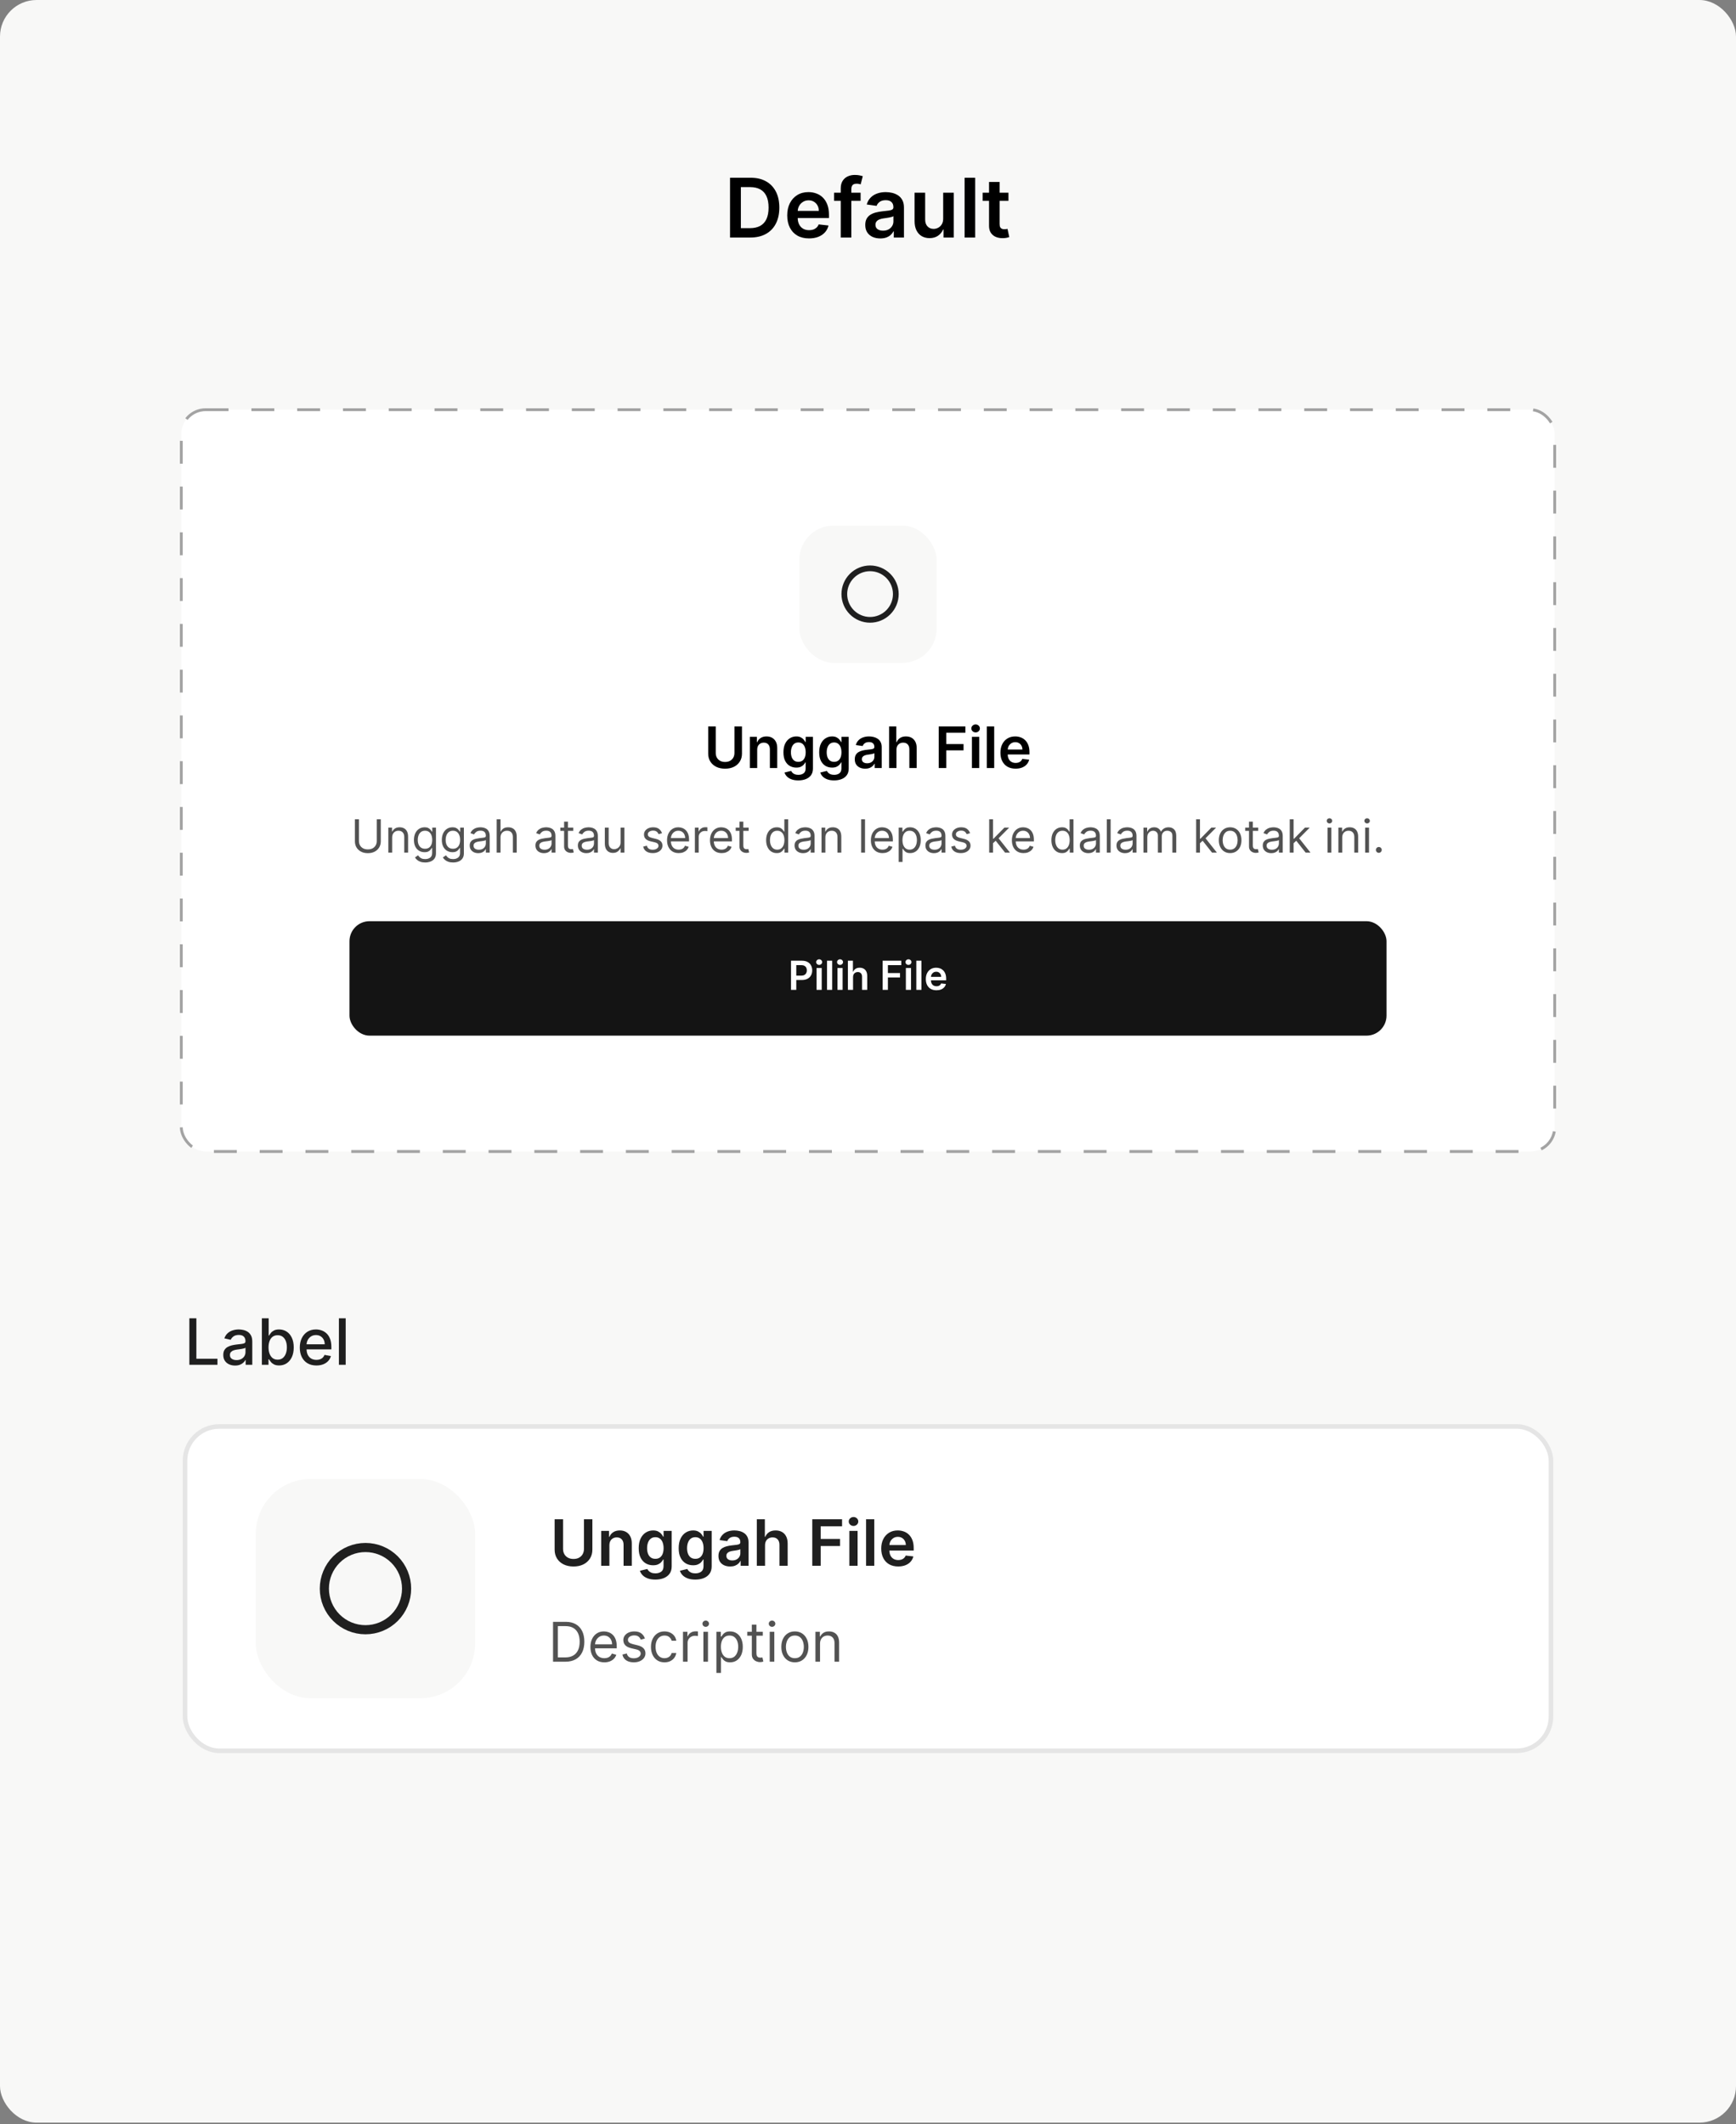<svg width="380" height="465" viewBox="0 0 380 465" fill="none" xmlns="http://www.w3.org/2000/svg">
<rect x="0" y="0" width="380" height="465" fill="#808080" stroke="none"/>
<rect width="380" height="464.667" rx="8" fill="#F8F8F7"/>
<path d="M164.236 52H159.8V38.909H164.326C165.625 38.909 166.742 39.171 167.675 39.695C168.612 40.215 169.333 40.963 169.835 41.939C170.338 42.915 170.59 44.082 170.59 45.442C170.59 46.805 170.336 47.977 169.829 48.957C169.326 49.938 168.6 50.69 167.649 51.214C166.703 51.738 165.566 52 164.236 52ZM162.171 49.948H164.121C165.033 49.948 165.794 49.782 166.403 49.45C167.012 49.113 167.47 48.612 167.777 47.947C168.084 47.278 168.237 46.443 168.237 45.442C168.237 44.44 168.084 43.609 167.777 42.949C167.47 42.284 167.017 41.788 166.416 41.459C165.819 41.127 165.078 40.961 164.191 40.961H162.171V49.948ZM177.087 52.192C176.103 52.192 175.253 51.987 174.537 51.578C173.825 51.165 173.278 50.581 172.894 49.827C172.511 49.068 172.319 48.175 172.319 47.148C172.319 46.139 172.511 45.252 172.894 44.489C173.282 43.722 173.823 43.126 174.518 42.7C175.212 42.269 176.028 42.054 176.966 42.054C177.571 42.054 178.142 42.152 178.679 42.348C179.22 42.54 179.697 42.838 180.111 43.243C180.528 43.648 180.856 44.163 181.095 44.79C181.334 45.412 181.453 46.153 181.453 47.014V47.724H173.405V46.164H179.235C179.231 45.721 179.135 45.327 178.947 44.981C178.76 44.632 178.498 44.357 178.161 44.157C177.829 43.957 177.441 43.856 176.998 43.856C176.525 43.856 176.109 43.972 175.751 44.202C175.393 44.428 175.114 44.726 174.914 45.097C174.718 45.463 174.618 45.866 174.614 46.305V47.666C174.614 48.237 174.718 48.727 174.927 49.136C175.136 49.541 175.427 49.852 175.802 50.07C176.177 50.283 176.616 50.389 177.119 50.389C177.456 50.389 177.761 50.342 178.033 50.249C178.306 50.151 178.543 50.008 178.743 49.82C178.943 49.633 179.094 49.401 179.197 49.124L181.357 49.367C181.221 49.938 180.961 50.436 180.577 50.862C180.198 51.284 179.712 51.612 179.12 51.847C178.528 52.077 177.85 52.192 177.087 52.192ZM188.384 42.182V43.972H182.58V42.182H188.384ZM184.031 52V41.255C184.031 40.594 184.167 40.045 184.44 39.606C184.717 39.167 185.087 38.839 185.552 38.621C186.016 38.404 186.532 38.295 187.099 38.295C187.499 38.295 187.855 38.327 188.166 38.391C188.477 38.455 188.707 38.513 188.857 38.564L188.396 40.354C188.298 40.324 188.175 40.294 188.026 40.264C187.877 40.23 187.71 40.213 187.527 40.213C187.097 40.213 186.792 40.318 186.613 40.526C186.438 40.731 186.351 41.025 186.351 41.408V52H184.031ZM192.687 52.198C192.065 52.198 191.505 52.087 191.006 51.866C190.512 51.64 190.12 51.307 189.83 50.869C189.544 50.43 189.402 49.889 189.402 49.245C189.402 48.691 189.504 48.233 189.708 47.871C189.913 47.508 190.192 47.219 190.546 47.001C190.899 46.784 191.298 46.62 191.741 46.509C192.188 46.394 192.651 46.311 193.128 46.26C193.703 46.2 194.17 46.147 194.528 46.1C194.886 46.049 195.146 45.972 195.308 45.87C195.474 45.764 195.557 45.599 195.557 45.378V45.34C195.557 44.858 195.414 44.485 195.129 44.221C194.843 43.957 194.432 43.825 193.895 43.825C193.328 43.825 192.879 43.948 192.546 44.195C192.218 44.443 191.997 44.734 191.882 45.071L189.721 44.764C189.892 44.168 190.173 43.669 190.565 43.269C190.957 42.864 191.436 42.561 192.003 42.361C192.57 42.156 193.196 42.054 193.882 42.054C194.355 42.054 194.826 42.109 195.295 42.22C195.764 42.331 196.192 42.514 196.58 42.77C196.968 43.021 197.279 43.364 197.513 43.799C197.752 44.234 197.871 44.777 197.871 45.429V52H195.647V50.651H195.57C195.429 50.924 195.231 51.18 194.975 51.418C194.724 51.653 194.407 51.842 194.023 51.987C193.644 52.128 193.198 52.198 192.687 52.198ZM193.288 50.498C193.752 50.498 194.155 50.406 194.496 50.223C194.837 50.035 195.099 49.788 195.282 49.481C195.47 49.175 195.563 48.84 195.563 48.478V47.321C195.491 47.381 195.367 47.436 195.193 47.487C195.022 47.538 194.831 47.583 194.617 47.621C194.404 47.66 194.193 47.694 193.985 47.724C193.776 47.754 193.595 47.779 193.441 47.8C193.096 47.847 192.787 47.924 192.514 48.031C192.242 48.137 192.027 48.286 191.869 48.478C191.711 48.666 191.632 48.908 191.632 49.207C191.632 49.633 191.788 49.955 192.099 50.172C192.41 50.389 192.806 50.498 193.288 50.498ZM206.456 47.871V42.182H208.769V52H206.526V50.255H206.424C206.202 50.805 205.838 51.254 205.331 51.604C204.828 51.953 204.208 52.128 203.47 52.128C202.827 52.128 202.258 51.985 201.764 51.7C201.274 51.41 200.89 50.99 200.613 50.44C200.336 49.886 200.198 49.217 200.198 48.433V42.182H202.512V48.075C202.512 48.697 202.682 49.192 203.023 49.558C203.364 49.925 203.811 50.108 204.365 50.108C204.706 50.108 205.036 50.025 205.356 49.859C205.676 49.693 205.938 49.445 206.142 49.117C206.351 48.785 206.456 48.369 206.456 47.871ZM213.463 38.909V52H211.149V38.909H213.463ZM220.745 42.182V43.972H215.101V42.182H220.745ZM216.494 39.83H218.808V49.047C218.808 49.358 218.855 49.597 218.949 49.763C219.047 49.925 219.175 50.035 219.332 50.095C219.49 50.155 219.665 50.185 219.856 50.185C220.001 50.185 220.133 50.174 220.253 50.153C220.376 50.131 220.47 50.112 220.534 50.095L220.924 51.904C220.8 51.947 220.623 51.994 220.393 52.045C220.168 52.096 219.891 52.126 219.562 52.134C218.983 52.151 218.461 52.064 217.996 51.872C217.532 51.676 217.163 51.374 216.891 50.965C216.622 50.555 216.49 50.044 216.494 49.43V39.83Z" fill="black"/>
<rect x="39.687" y="89.687" width="300.626" height="162.392" rx="5.324" fill="white"/>
<rect x="39.687" y="89.687" width="300.626" height="162.392" rx="5.324" stroke="#A3A3A3" stroke-width="0.626" stroke-dasharray="5.01 5.01"/>
<rect x="174.969" y="115.052" width="30.063" height="30.063" rx="7.516" fill="#F8F8F7"/>
<g clip-path="url(#clip0_1720_54088)">
<path d="M184.816 130.052C184.816 130.792 184.962 131.525 185.245 132.209C185.529 132.893 185.944 133.514 186.467 134.038C186.991 134.561 187.612 134.976 188.296 135.259C188.98 135.543 189.713 135.689 190.453 135.689C191.193 135.689 191.926 135.543 192.61 135.259C193.294 134.976 193.916 134.561 194.439 134.038C194.962 133.514 195.378 132.893 195.661 132.209C195.944 131.525 196.09 130.792 196.09 130.052C196.09 129.312 195.944 128.579 195.661 127.895C195.378 127.211 194.962 126.589 194.439 126.066C193.916 125.543 193.294 125.127 192.61 124.844C191.926 124.561 191.193 124.415 190.453 124.415C189.713 124.415 188.98 124.561 188.296 124.844C187.612 125.127 186.991 125.543 186.467 126.066C185.944 126.589 185.529 127.211 185.245 127.895C184.962 128.579 184.816 129.312 184.816 130.052Z" stroke="#1F1F1F" stroke-width="1.253" stroke-linecap="round" stroke-linejoin="round"/>
</g>
<path d="M160.763 159.026H162.413V164.978C162.413 165.63 162.259 166.204 161.951 166.699C161.645 167.194 161.215 167.581 160.661 167.86C160.106 168.136 159.458 168.274 158.717 168.274C157.973 168.274 157.323 168.136 156.769 167.86C156.214 167.581 155.784 167.194 155.479 166.699C155.173 166.204 155.021 165.63 155.021 164.978V159.026H156.671V164.84C156.671 165.219 156.754 165.557 156.92 165.854C157.089 166.15 157.326 166.383 157.632 166.552C157.937 166.718 158.299 166.801 158.717 166.801C159.135 166.801 159.497 166.718 159.802 166.552C160.111 166.383 160.348 166.15 160.514 165.854C160.68 165.557 160.763 165.219 160.763 164.84V159.026ZM165.746 164.132V168.136H164.136V161.303H165.675V162.464H165.755C165.912 162.082 166.163 161.778 166.507 161.552C166.854 161.327 167.282 161.214 167.792 161.214C168.264 161.214 168.675 161.315 169.025 161.517C169.377 161.718 169.65 162.011 169.843 162.393C170.039 162.776 170.135 163.24 170.132 163.785V168.136H168.522V164.035C168.522 163.578 168.403 163.22 168.166 162.963C167.932 162.705 167.607 162.576 167.192 162.576C166.91 162.576 166.66 162.638 166.44 162.762C166.224 162.884 166.053 163.06 165.929 163.292C165.807 163.523 165.746 163.803 165.746 164.132ZM174.74 170.84C174.162 170.84 173.666 170.762 173.25 170.604C172.835 170.45 172.502 170.243 172.25 169.982C171.997 169.721 171.822 169.432 171.725 169.114L173.175 168.763C173.24 168.896 173.335 169.028 173.459 169.159C173.584 169.292 173.752 169.402 173.962 169.488C174.176 169.577 174.444 169.621 174.767 169.621C175.224 169.621 175.602 169.51 175.901 169.288C176.201 169.068 176.351 168.707 176.351 168.202V166.908H176.271C176.188 167.074 176.066 167.245 175.906 167.42C175.749 167.595 175.54 167.741 175.279 167.86C175.021 167.979 174.696 168.038 174.305 168.038C173.78 168.038 173.304 167.915 172.877 167.669C172.453 167.42 172.115 167.049 171.863 166.557C171.613 166.061 171.489 165.442 171.489 164.697C171.489 163.947 171.613 163.314 171.863 162.798C172.115 162.279 172.454 161.886 172.881 161.619C173.308 161.349 173.784 161.214 174.309 161.214C174.709 161.214 175.039 161.283 175.297 161.419C175.557 161.552 175.765 161.714 175.919 161.904C176.073 162.091 176.191 162.267 176.271 162.433H176.36V161.303H177.948V168.247C177.948 168.831 177.808 169.315 177.53 169.697C177.251 170.08 176.87 170.366 176.386 170.556C175.903 170.745 175.354 170.84 174.74 170.84ZM174.754 166.775C175.095 166.775 175.385 166.692 175.626 166.525C175.866 166.359 176.048 166.121 176.173 165.809C176.297 165.498 176.36 165.124 176.36 164.688C176.36 164.258 176.297 163.882 176.173 163.559C176.051 163.235 175.87 162.985 175.63 162.807C175.393 162.626 175.101 162.535 174.754 162.535C174.395 162.535 174.096 162.629 173.855 162.816C173.615 163.003 173.434 163.259 173.313 163.585C173.191 163.908 173.13 164.276 173.13 164.688C173.13 165.107 173.191 165.473 173.313 165.787C173.437 166.098 173.62 166.342 173.86 166.517C174.103 166.689 174.401 166.775 174.754 166.775ZM182.569 170.84C181.991 170.84 181.494 170.762 181.079 170.604C180.664 170.45 180.33 170.243 180.078 169.982C179.826 169.721 179.651 169.432 179.553 169.114L181.004 168.763C181.069 168.896 181.164 169.028 181.288 169.159C181.413 169.292 181.58 169.402 181.791 169.488C182.004 169.577 182.273 169.621 182.596 169.621C183.053 169.621 183.431 169.51 183.73 169.288C184.03 169.068 184.18 168.707 184.18 168.202V166.908H184.099C184.016 167.074 183.895 167.245 183.735 167.42C183.578 167.595 183.368 167.741 183.108 167.86C182.85 167.979 182.525 168.038 182.133 168.038C181.608 168.038 181.133 167.915 180.706 167.669C180.281 167.42 179.943 167.049 179.691 166.557C179.442 166.061 179.318 165.442 179.318 164.697C179.318 163.947 179.442 163.314 179.691 162.798C179.943 162.279 180.283 161.886 180.71 161.619C181.137 161.349 181.613 161.214 182.138 161.214C182.538 161.214 182.867 161.283 183.125 161.419C183.386 161.552 183.594 161.714 183.748 161.904C183.902 162.091 184.019 162.267 184.099 162.433H184.188V161.303H185.776V168.247C185.776 168.831 185.637 169.315 185.358 169.697C185.08 170.08 184.699 170.366 184.215 170.556C183.732 170.745 183.183 170.84 182.569 170.84ZM182.583 166.775C182.924 166.775 183.214 166.692 183.454 166.525C183.695 166.359 183.877 166.121 184.002 165.809C184.126 165.498 184.188 165.124 184.188 164.688C184.188 164.258 184.126 163.882 184.002 163.559C183.88 163.235 183.699 162.985 183.459 162.807C183.222 162.626 182.93 162.535 182.583 162.535C182.224 162.535 181.924 162.629 181.684 162.816C181.444 163.003 181.263 163.259 181.141 163.585C181.02 163.908 180.959 164.276 180.959 164.688C180.959 165.107 181.02 165.473 181.141 165.787C181.266 166.098 181.448 166.342 181.689 166.517C181.932 166.689 182.23 166.775 182.583 166.775ZM189.393 168.274C188.96 168.274 188.57 168.197 188.223 168.042C187.879 167.885 187.606 167.654 187.404 167.348C187.206 167.043 187.106 166.666 187.106 166.219C187.106 165.833 187.178 165.514 187.32 165.262C187.462 165.01 187.657 164.808 187.903 164.657C188.149 164.506 188.426 164.392 188.734 164.315C189.046 164.235 189.368 164.177 189.7 164.141C190.1 164.1 190.425 164.063 190.674 164.03C190.923 163.994 191.104 163.941 191.217 163.87C191.332 163.796 191.39 163.682 191.39 163.527V163.501C191.39 163.166 191.291 162.906 191.092 162.722C190.893 162.538 190.607 162.447 190.234 162.447C189.839 162.447 189.526 162.533 189.295 162.705C189.067 162.877 188.912 163.08 188.832 163.314L187.329 163.1C187.447 162.685 187.643 162.338 187.916 162.06C188.189 161.778 188.522 161.567 188.917 161.428C189.311 161.286 189.747 161.214 190.225 161.214C190.554 161.214 190.881 161.253 191.208 161.33C191.534 161.407 191.832 161.535 192.102 161.713C192.372 161.888 192.588 162.126 192.751 162.429C192.917 162.731 193 163.109 193 163.563V168.136H191.452V167.197H191.399C191.301 167.387 191.163 167.565 190.985 167.731C190.81 167.894 190.589 168.026 190.322 168.127C190.059 168.225 189.749 168.274 189.393 168.274ZM189.811 167.09C190.134 167.09 190.414 167.027 190.652 166.899C190.889 166.769 191.071 166.597 191.199 166.383C191.329 166.17 191.395 165.937 191.395 165.685V164.88C191.344 164.921 191.258 164.96 191.137 164.995C191.018 165.031 190.884 165.062 190.736 165.089C190.588 165.115 190.441 165.139 190.296 165.16C190.15 165.181 190.024 165.198 189.918 165.213C189.678 165.246 189.463 165.299 189.273 165.373C189.083 165.448 188.933 165.551 188.823 165.685C188.714 165.815 188.659 165.984 188.659 166.192C188.659 166.488 188.767 166.712 188.984 166.864C189.2 167.015 189.476 167.09 189.811 167.09ZM196.23 164.132V168.136H194.619V159.026H196.194V162.464H196.274C196.434 162.079 196.682 161.775 197.017 161.552C197.355 161.327 197.785 161.214 198.307 161.214C198.781 161.214 199.195 161.314 199.548 161.512C199.901 161.711 200.174 162.002 200.367 162.384C200.562 162.767 200.66 163.234 200.66 163.785V168.136H199.05V164.035C199.05 163.575 198.931 163.218 198.694 162.963C198.46 162.705 198.131 162.576 197.706 162.576C197.422 162.576 197.167 162.638 196.941 162.762C196.719 162.884 196.544 163.06 196.417 163.292C196.292 163.523 196.23 163.803 196.23 164.132ZM205.48 168.136V159.026H211.316V160.409H207.13V162.882H210.915V164.266H207.13V168.136H205.48ZM212.748 168.136V161.303H214.358V168.136H212.748ZM213.558 160.334C213.303 160.334 213.083 160.249 212.899 160.08C212.715 159.908 212.623 159.702 212.623 159.462C212.623 159.219 212.715 159.013 212.899 158.843C213.083 158.671 213.303 158.585 213.558 158.585C213.816 158.585 214.035 158.671 214.216 158.843C214.4 159.013 214.492 159.219 214.492 159.462C214.492 159.702 214.4 159.908 214.216 160.08C214.035 160.249 213.816 160.334 213.558 160.334ZM217.624 159.026V168.136H216.014V159.026H217.624ZM222.305 168.269C221.62 168.269 221.028 168.127 220.53 167.842C220.035 167.555 219.654 167.148 219.387 166.623C219.12 166.096 218.987 165.474 218.987 164.76C218.987 164.057 219.12 163.44 219.387 162.909C219.657 162.375 220.033 161.96 220.517 161.664C221 161.364 221.568 161.214 222.22 161.214C222.642 161.214 223.039 161.283 223.413 161.419C223.789 161.552 224.121 161.76 224.409 162.042C224.7 162.323 224.928 162.682 225.094 163.118C225.26 163.551 225.343 164.067 225.343 164.666V165.16H219.743V164.075H223.8C223.797 163.766 223.73 163.492 223.599 163.252C223.469 163.008 223.287 162.817 223.052 162.678C222.821 162.538 222.551 162.469 222.243 162.469C221.914 162.469 221.624 162.549 221.375 162.709C221.126 162.866 220.932 163.074 220.793 163.332C220.656 163.587 220.586 163.867 220.584 164.172V165.12C220.584 165.517 220.656 165.858 220.801 166.143C220.947 166.425 221.15 166.641 221.411 166.792C221.672 166.941 221.977 167.015 222.327 167.015C222.561 167.015 222.773 166.982 222.963 166.917C223.153 166.849 223.318 166.749 223.457 166.619C223.596 166.488 223.702 166.327 223.773 166.134L225.276 166.303C225.181 166.7 225.001 167.047 224.734 167.344C224.47 167.638 224.132 167.866 223.719 168.029C223.307 168.189 222.836 168.269 222.305 168.269Z" fill="black"/>
<path d="M82.47 179.353H83.353V184.178C83.353 184.676 83.236 185.121 83.001 185.513C82.768 185.902 82.44 186.209 82.015 186.434C81.59 186.657 81.092 186.769 80.52 186.769C79.949 186.769 79.45 186.657 79.026 186.434C78.601 186.209 78.271 185.902 78.037 185.513C77.804 185.121 77.688 184.676 77.688 184.178V179.353H78.57V184.107C78.57 184.463 78.648 184.78 78.805 185.057C78.962 185.332 79.185 185.549 79.474 185.708C79.766 185.865 80.115 185.943 80.52 185.943C80.926 185.943 81.275 185.865 81.567 185.708C81.858 185.549 82.081 185.332 82.236 185.057C82.392 184.78 82.47 184.463 82.47 184.107V179.353ZM85.841 183.353V186.641H85.001V181.175H85.813V182.029H85.884C86.012 181.751 86.207 181.528 86.468 181.36C86.728 181.189 87.065 181.104 87.478 181.104C87.848 181.104 88.172 181.179 88.45 181.331C88.727 181.481 88.943 181.708 89.097 182.015C89.251 182.318 89.329 182.702 89.329 183.167V186.641H88.489V183.224C88.489 182.795 88.377 182.461 88.154 182.221C87.931 181.979 87.625 181.858 87.236 181.858C86.968 181.858 86.728 181.916 86.517 182.032C86.309 182.149 86.144 182.318 86.023 182.541C85.902 182.764 85.841 183.035 85.841 183.353ZM93.07 188.804C92.664 188.804 92.315 188.752 92.023 188.648C91.731 188.546 91.488 188.41 91.294 188.242C91.102 188.076 90.949 187.898 90.835 187.708L91.504 187.238C91.58 187.338 91.676 187.452 91.792 187.58C91.908 187.711 92.067 187.823 92.269 187.918C92.473 188.015 92.74 188.064 93.07 188.064C93.511 188.064 93.875 187.957 94.162 187.744C94.449 187.53 94.593 187.196 94.593 186.74V185.63H94.522C94.46 185.73 94.372 185.853 94.258 186C94.147 186.145 93.985 186.274 93.774 186.388C93.565 186.499 93.283 186.555 92.927 186.555C92.486 186.555 92.09 186.451 91.739 186.242C91.39 186.033 91.114 185.73 90.909 185.331C90.708 184.933 90.607 184.449 90.607 183.879C90.607 183.319 90.706 182.832 90.902 182.417C91.099 181.999 91.373 181.676 91.724 181.449C92.076 181.219 92.481 181.104 92.942 181.104C93.297 181.104 93.58 181.163 93.788 181.281C93.999 181.398 94.161 181.531 94.272 181.68C94.386 181.827 94.474 181.948 94.536 182.043H94.621V181.175H95.432V186.797C95.432 187.267 95.326 187.649 95.112 187.943C94.901 188.24 94.616 188.457 94.258 188.594C93.902 188.734 93.506 188.804 93.07 188.804ZM93.041 185.801C93.378 185.801 93.663 185.724 93.895 185.57C94.128 185.415 94.304 185.193 94.425 184.904C94.546 184.615 94.607 184.268 94.607 183.865C94.607 183.471 94.547 183.124 94.429 182.822C94.31 182.521 94.135 182.285 93.902 182.114C93.67 181.943 93.383 181.858 93.041 181.858C92.685 181.858 92.389 181.948 92.151 182.128C91.917 182.309 91.74 182.551 91.621 182.854C91.505 183.158 91.447 183.495 91.447 183.865C91.447 184.245 91.506 184.58 91.625 184.872C91.746 185.161 91.924 185.389 92.159 185.555C92.396 185.719 92.69 185.801 93.041 185.801ZM99.176 188.804C98.77 188.804 98.422 188.752 98.13 188.648C97.838 188.546 97.595 188.41 97.4 188.242C97.208 188.076 97.055 187.898 96.941 187.708L97.61 187.238C97.686 187.338 97.782 187.452 97.898 187.58C98.015 187.711 98.174 187.823 98.375 187.918C98.579 188.015 98.846 188.064 99.176 188.064C99.617 188.064 99.981 187.957 100.269 187.744C100.556 187.53 100.699 187.196 100.699 186.74V185.63H100.628C100.566 185.73 100.478 185.853 100.365 186C100.253 186.145 100.092 186.274 99.881 186.388C99.672 186.499 99.389 186.555 99.034 186.555C98.592 186.555 98.196 186.451 97.845 186.242C97.496 186.033 97.22 185.73 97.016 185.331C96.814 184.933 96.713 184.449 96.713 183.879C96.713 183.319 96.812 182.832 97.009 182.417C97.206 181.999 97.48 181.676 97.831 181.449C98.182 181.219 98.588 181.104 99.048 181.104C99.404 181.104 99.686 181.163 99.895 181.281C100.106 181.398 100.267 181.531 100.379 181.68C100.493 181.827 100.58 181.948 100.642 182.043H100.728V181.175H101.539V186.797C101.539 187.267 101.432 187.649 101.219 187.943C101.008 188.24 100.723 188.457 100.365 188.594C100.009 188.734 99.613 188.804 99.176 188.804ZM99.148 185.801C99.484 185.801 99.769 185.724 100.002 185.57C100.234 185.415 100.411 185.193 100.532 184.904C100.653 184.615 100.713 184.268 100.713 183.865C100.713 183.471 100.654 183.124 100.535 182.822C100.417 182.521 100.241 182.285 100.009 182.114C99.776 181.943 99.489 181.858 99.148 181.858C98.792 181.858 98.495 181.948 98.258 182.128C98.023 182.309 97.846 182.551 97.728 182.854C97.612 183.158 97.553 183.495 97.553 183.865C97.553 184.245 97.613 184.58 97.731 184.872C97.852 185.161 98.03 185.389 98.265 185.555C98.502 185.719 98.796 185.801 99.148 185.801ZM104.685 186.769C104.338 186.769 104.024 186.703 103.742 186.573C103.459 186.44 103.235 186.249 103.069 186C102.903 185.749 102.82 185.445 102.82 185.089C102.82 184.776 102.882 184.522 103.005 184.328C103.128 184.131 103.293 183.976 103.5 183.865C103.706 183.753 103.934 183.67 104.183 183.616C104.434 183.559 104.687 183.514 104.941 183.481C105.273 183.438 105.542 183.406 105.749 183.385C105.957 183.361 106.109 183.322 106.204 183.267C106.301 183.213 106.35 183.118 106.35 182.982V182.954C106.35 182.603 106.254 182.33 106.062 182.136C105.872 181.941 105.584 181.844 105.197 181.844C104.796 181.844 104.482 181.931 104.254 182.107C104.026 182.283 103.866 182.47 103.774 182.669L102.977 182.385C103.119 182.052 103.309 181.794 103.546 181.609C103.786 181.421 104.047 181.291 104.329 181.217C104.613 181.141 104.893 181.104 105.169 181.104C105.344 181.104 105.546 181.125 105.774 181.168C106.004 181.208 106.226 181.292 106.439 181.42C106.655 181.548 106.834 181.742 106.976 182C107.119 182.259 107.19 182.605 107.19 183.039V186.641H106.35V185.9H106.307C106.25 186.019 106.156 186.146 106.023 186.281C105.89 186.416 105.713 186.531 105.492 186.626C105.272 186.721 105.003 186.769 104.685 186.769ZM104.813 186.014C105.145 186.014 105.425 185.949 105.653 185.819C105.883 185.688 106.056 185.52 106.172 185.313C106.291 185.107 106.35 184.89 106.35 184.662V183.893C106.314 183.936 106.236 183.975 106.115 184.011C105.997 184.044 105.859 184.074 105.702 184.1C105.548 184.124 105.398 184.145 105.25 184.164C105.106 184.18 104.988 184.195 104.898 184.207C104.68 184.235 104.476 184.281 104.286 184.345C104.099 184.407 103.947 184.501 103.831 184.626C103.717 184.75 103.66 184.918 103.66 185.132C103.66 185.424 103.768 185.644 103.984 185.794C104.202 185.941 104.478 186.014 104.813 186.014ZM109.563 183.353V186.641H108.723V179.353H109.563V182.029H109.634C109.762 181.746 109.954 181.522 110.21 181.356C110.469 181.188 110.813 181.104 111.242 181.104C111.615 181.104 111.941 181.178 112.221 181.328C112.501 181.475 112.718 181.701 112.872 182.007C113.029 182.311 113.107 182.698 113.107 183.167V186.641H112.267V183.224C112.267 182.79 112.154 182.455 111.929 182.217C111.706 181.978 111.396 181.858 111 181.858C110.725 181.858 110.478 181.916 110.26 182.032C110.044 182.149 109.873 182.318 109.748 182.541C109.624 182.764 109.563 183.035 109.563 183.353ZM119.07 186.769C118.724 186.769 118.409 186.703 118.127 186.573C117.845 186.44 117.621 186.249 117.455 186C117.288 185.749 117.205 185.445 117.205 185.089C117.205 184.776 117.267 184.522 117.39 184.328C117.514 184.131 117.679 183.976 117.885 183.865C118.092 183.753 118.319 183.67 118.568 183.616C118.82 183.559 119.072 183.514 119.326 183.481C119.658 183.438 119.928 183.406 120.134 183.385C120.343 183.361 120.495 183.322 120.59 183.267C120.687 183.213 120.736 183.118 120.736 182.982V182.954C120.736 182.603 120.639 182.33 120.447 182.136C120.257 181.941 119.969 181.844 119.583 181.844C119.182 181.844 118.867 181.931 118.64 182.107C118.412 182.283 118.252 182.47 118.159 182.669L117.362 182.385C117.504 182.052 117.694 181.794 117.931 181.609C118.171 181.421 118.432 181.291 118.714 181.217C118.999 181.141 119.279 181.104 119.554 181.104C119.73 181.104 119.931 181.125 120.159 181.168C120.389 181.208 120.611 181.292 120.824 181.42C121.04 181.548 121.219 181.742 121.362 182C121.504 182.259 121.575 182.605 121.575 183.039V186.641H120.736V185.9H120.693C120.636 186.019 120.541 186.146 120.408 186.281C120.275 186.416 120.099 186.531 119.878 186.626C119.657 186.721 119.388 186.769 119.07 186.769ZM119.198 186.014C119.53 186.014 119.81 185.949 120.038 185.819C120.268 185.688 120.441 185.52 120.558 185.313C120.676 185.107 120.736 184.89 120.736 184.662V183.893C120.7 183.936 120.622 183.975 120.501 184.011C120.382 184.044 120.244 184.074 120.088 184.1C119.934 184.124 119.783 184.145 119.636 184.164C119.491 184.18 119.374 184.195 119.284 184.207C119.065 184.235 118.861 184.281 118.672 184.345C118.484 184.407 118.332 184.501 118.216 184.626C118.102 184.75 118.045 184.918 118.045 185.132C118.045 185.424 118.153 185.644 118.369 185.794C118.587 185.941 118.864 186.014 119.198 186.014ZM125.485 181.175V181.886H122.653V181.175H125.485ZM123.478 179.865H124.318V185.075C124.318 185.312 124.352 185.49 124.421 185.609C124.492 185.725 124.583 185.803 124.692 185.844C124.803 185.881 124.921 185.9 125.044 185.9C125.137 185.9 125.212 185.896 125.272 185.886C125.331 185.874 125.379 185.865 125.414 185.858L125.585 186.612C125.528 186.634 125.449 186.655 125.346 186.676C125.244 186.7 125.115 186.712 124.959 186.712C124.721 186.712 124.489 186.661 124.261 186.559C124.036 186.457 123.848 186.301 123.699 186.093C123.552 185.884 123.478 185.621 123.478 185.303V179.865ZM128.357 186.769C128.011 186.769 127.696 186.703 127.414 186.573C127.132 186.44 126.908 186.249 126.741 186C126.575 185.749 126.492 185.445 126.492 185.089C126.492 184.776 126.554 184.522 126.677 184.328C126.801 184.131 126.966 183.976 127.172 183.865C127.378 183.753 127.606 183.67 127.855 183.616C128.107 183.559 128.359 183.514 128.613 183.481C128.945 183.438 129.215 183.406 129.421 183.385C129.63 183.361 129.782 183.322 129.877 183.267C129.974 183.213 130.022 183.118 130.022 182.982V182.954C130.022 182.603 129.926 182.33 129.734 182.136C129.544 181.941 129.256 181.844 128.869 181.844C128.469 181.844 128.154 181.931 127.926 182.107C127.699 182.283 127.539 182.47 127.446 182.669L126.649 182.385C126.791 182.052 126.981 181.794 127.218 181.609C127.458 181.421 127.719 181.291 128.001 181.217C128.286 181.141 128.566 181.104 128.841 181.104C129.017 181.104 129.218 181.125 129.446 181.168C129.676 181.208 129.898 181.292 130.111 181.42C130.327 181.548 130.506 181.742 130.649 182C130.791 182.259 130.862 182.605 130.862 183.039V186.641H130.022V185.9H129.98C129.923 186.019 129.828 186.146 129.695 186.281C129.562 186.416 129.385 186.531 129.165 186.626C128.944 186.721 128.675 186.769 128.357 186.769ZM128.485 186.014C128.817 186.014 129.097 185.949 129.325 185.819C129.555 185.688 129.728 185.52 129.845 185.313C129.963 185.107 130.022 184.89 130.022 184.662V183.893C129.987 183.936 129.909 183.975 129.788 184.011C129.669 184.044 129.531 184.074 129.375 184.1C129.221 184.124 129.07 184.145 128.923 184.164C128.778 184.18 128.661 184.195 128.571 184.207C128.352 184.235 128.148 184.281 127.958 184.345C127.771 184.407 127.619 184.501 127.503 184.626C127.389 184.75 127.332 184.918 127.332 185.132C127.332 185.424 127.44 185.644 127.656 185.794C127.874 185.941 128.151 186.014 128.485 186.014ZM135.84 184.406V181.175H136.68V186.641H135.84V185.715H135.783C135.655 185.993 135.455 186.229 135.185 186.424C134.915 186.616 134.573 186.712 134.16 186.712C133.819 186.712 133.515 186.637 133.249 186.488C132.983 186.336 132.775 186.108 132.623 185.804C132.471 185.498 132.395 185.113 132.395 184.648V181.175H133.235V184.591C133.235 184.989 133.346 185.307 133.569 185.545C133.795 185.782 134.082 185.9 134.431 185.9C134.639 185.9 134.852 185.847 135.068 185.74C135.286 185.634 135.468 185.47 135.616 185.249C135.765 185.029 135.84 184.747 135.84 184.406ZM144.908 182.399L144.153 182.612C144.106 182.487 144.036 182.364 143.943 182.246C143.853 182.125 143.73 182.025 143.573 181.947C143.417 181.869 143.216 181.829 142.972 181.829C142.637 181.829 142.359 181.907 142.136 182.061C141.915 182.213 141.805 182.406 141.805 182.641C141.805 182.85 141.881 183.014 142.033 183.135C142.184 183.256 142.422 183.357 142.744 183.438L143.556 183.637C144.044 183.756 144.408 183.937 144.648 184.182C144.888 184.424 145.007 184.736 145.007 185.118C145.007 185.431 144.917 185.711 144.737 185.957C144.559 186.204 144.31 186.399 143.99 186.541C143.669 186.683 143.297 186.754 142.872 186.754C142.315 186.754 141.853 186.634 141.488 186.392C141.123 186.15 140.891 185.796 140.794 185.331L141.591 185.132C141.667 185.426 141.811 185.647 142.022 185.794C142.235 185.941 142.514 186.014 142.858 186.014C143.25 186.014 143.56 185.931 143.79 185.765C144.023 185.597 144.139 185.395 144.139 185.16C144.139 184.97 144.073 184.812 143.94 184.683C143.807 184.553 143.603 184.456 143.328 184.392L142.417 184.178C141.916 184.059 141.549 183.876 141.314 183.627C141.081 183.375 140.965 183.061 140.965 182.684C140.965 182.375 141.052 182.102 141.225 181.865C141.4 181.628 141.639 181.442 141.94 181.306C142.244 181.171 142.588 181.104 142.972 181.104C143.513 181.104 143.938 181.222 144.246 181.459C144.557 181.697 144.777 182.01 144.908 182.399ZM148.563 186.754C148.037 186.754 147.582 186.638 147.2 186.406C146.821 186.171 146.528 185.844 146.321 185.424C146.117 185.001 146.015 184.51 146.015 183.95C146.015 183.39 146.117 182.897 146.321 182.47C146.528 182.041 146.815 181.706 147.183 181.466C147.553 181.225 147.985 181.104 148.478 181.104C148.763 181.104 149.044 181.151 149.321 181.246C149.599 181.341 149.852 181.495 150.079 181.708C150.307 181.92 150.489 182.2 150.624 182.548C150.759 182.897 150.827 183.326 150.827 183.836V184.192H146.613V183.466H149.973C149.973 183.158 149.911 182.883 149.787 182.641C149.667 182.399 149.493 182.208 149.268 182.068C149.045 181.928 148.782 181.858 148.478 181.858C148.143 181.858 147.854 181.941 147.61 182.107C147.368 182.271 147.181 182.484 147.051 182.748C146.92 183.011 146.855 183.293 146.855 183.595V184.078C146.855 184.491 146.926 184.841 147.069 185.128C147.213 185.413 147.414 185.63 147.67 185.779C147.926 185.927 148.224 186 148.563 186C148.784 186 148.983 185.969 149.161 185.908C149.341 185.844 149.497 185.749 149.627 185.623C149.758 185.495 149.859 185.336 149.93 185.146L150.741 185.374C150.656 185.649 150.512 185.891 150.311 186.1C150.109 186.306 149.86 186.467 149.563 186.584C149.267 186.698 148.933 186.754 148.563 186.754ZM152.104 186.641V181.175H152.915V182H152.972C153.072 181.73 153.252 181.51 153.513 181.342C153.774 181.174 154.068 181.089 154.396 181.089C154.458 181.089 154.535 181.09 154.627 181.093C154.72 181.095 154.79 181.099 154.837 181.104V181.958C154.809 181.95 154.743 181.94 154.641 181.926C154.542 181.909 154.436 181.901 154.325 181.901C154.059 181.901 153.822 181.956 153.613 182.068C153.407 182.177 153.243 182.329 153.122 182.523C153.003 182.716 152.944 182.935 152.944 183.182V186.641H152.104ZM157.958 186.754C157.431 186.754 156.977 186.638 156.595 186.406C156.215 186.171 155.922 185.844 155.716 185.424C155.512 185.001 155.41 184.51 155.41 183.95C155.41 183.39 155.512 182.897 155.716 182.47C155.922 182.041 156.209 181.706 156.577 181.466C156.947 181.225 157.379 181.104 157.873 181.104C158.157 181.104 158.438 181.151 158.716 181.246C158.993 181.341 159.246 181.495 159.474 181.708C159.702 181.92 159.883 182.2 160.018 182.548C160.154 182.897 160.221 183.326 160.221 183.836V184.192H156.008V183.466H159.367C159.367 183.158 159.305 182.883 159.182 182.641C159.061 182.399 158.888 182.208 158.663 182.068C158.44 181.928 158.176 181.858 157.873 181.858C157.538 181.858 157.249 181.941 157.004 182.107C156.762 182.271 156.576 182.484 156.446 182.748C156.315 183.011 156.25 183.293 156.25 183.595V184.078C156.25 184.491 156.321 184.841 156.463 185.128C156.608 185.413 156.809 185.63 157.065 185.779C157.321 185.927 157.619 186 157.958 186C158.179 186 158.378 185.969 158.556 185.908C158.736 185.844 158.891 185.749 159.022 185.623C159.152 185.495 159.253 185.336 159.324 185.146L160.136 185.374C160.05 185.649 159.907 185.891 159.705 186.1C159.504 186.306 159.254 186.467 158.958 186.584C158.661 186.698 158.328 186.754 157.958 186.754ZM163.876 181.175V181.886H161.043V181.175H163.876ZM161.869 179.865H162.709V185.075C162.709 185.312 162.743 185.49 162.812 185.609C162.883 185.725 162.973 185.803 163.082 185.844C163.194 185.881 163.311 185.9 163.435 185.9C163.527 185.9 163.603 185.896 163.662 185.886C163.722 185.874 163.769 185.865 163.805 185.858L163.975 186.612C163.919 186.634 163.839 186.655 163.737 186.676C163.635 186.7 163.506 186.712 163.349 186.712C163.112 186.712 162.879 186.661 162.652 186.559C162.426 186.457 162.239 186.301 162.089 186.093C161.942 185.884 161.869 185.621 161.869 185.303V179.865ZM170.021 186.754C169.566 186.754 169.164 186.639 168.815 186.409C168.466 186.177 168.194 185.849 167.997 185.427C167.8 185.003 167.701 184.501 167.701 183.922C167.701 183.348 167.8 182.85 167.997 182.427C168.194 182.005 168.468 181.679 168.819 181.449C169.17 181.219 169.575 181.104 170.036 181.104C170.391 181.104 170.673 181.163 170.879 181.281C171.088 181.398 171.247 181.531 171.356 181.68C171.467 181.827 171.554 181.948 171.616 182.043H171.687V179.353H172.527V186.641H171.715V185.801H171.616C171.554 185.9 171.466 186.026 171.352 186.178C171.238 186.327 171.076 186.462 170.865 186.58C170.654 186.696 170.373 186.754 170.021 186.754ZM170.135 186C170.472 186 170.757 185.912 170.989 185.737C171.222 185.559 171.399 185.313 171.52 185C171.641 184.685 171.701 184.32 171.701 183.908C171.701 183.5 171.642 183.143 171.523 182.837C171.404 182.528 171.229 182.289 170.996 182.118C170.764 181.945 170.477 181.858 170.135 181.858C169.779 181.858 169.483 181.949 169.246 182.132C169.011 182.312 168.834 182.558 168.715 182.869C168.599 183.177 168.541 183.523 168.541 183.908C168.541 184.297 168.6 184.65 168.719 184.968C168.84 185.284 169.018 185.535 169.253 185.723C169.49 185.908 169.784 186 170.135 186ZM175.79 186.769C175.443 186.769 175.129 186.703 174.847 186.573C174.564 186.44 174.34 186.249 174.174 186C174.008 185.749 173.925 185.445 173.925 185.089C173.925 184.776 173.987 184.522 174.11 184.328C174.234 184.131 174.398 183.976 174.605 183.865C174.811 183.753 175.039 183.67 175.288 183.616C175.54 183.559 175.792 183.514 176.046 183.481C176.378 183.438 176.647 183.406 176.854 183.385C177.063 183.361 177.214 183.322 177.309 183.267C177.407 183.213 177.455 183.118 177.455 182.982V182.954C177.455 182.603 177.359 182.33 177.167 182.136C176.977 181.941 176.689 181.844 176.302 181.844C175.901 181.844 175.587 181.931 175.359 182.107C175.131 182.283 174.971 182.47 174.879 182.669L174.082 182.385C174.224 182.052 174.414 181.794 174.651 181.609C174.891 181.421 175.152 181.291 175.434 181.217C175.719 181.141 175.999 181.104 176.274 181.104C176.449 181.104 176.651 181.125 176.879 181.168C177.109 181.208 177.331 181.292 177.544 181.42C177.76 181.548 177.939 181.742 178.082 182C178.224 182.259 178.295 182.605 178.295 183.039V186.641H177.455V185.9H177.413C177.356 186.019 177.261 186.146 177.128 186.281C176.995 186.416 176.818 186.531 176.598 186.626C176.377 186.721 176.108 186.769 175.79 186.769ZM175.918 186.014C176.25 186.014 176.53 185.949 176.758 185.819C176.988 185.688 177.161 185.52 177.277 185.313C177.396 185.107 177.455 184.89 177.455 184.662V183.893C177.42 183.936 177.341 183.975 177.22 184.011C177.102 184.044 176.964 184.074 176.808 184.1C176.653 184.124 176.503 184.145 176.356 184.164C176.211 184.18 176.093 184.195 176.003 184.207C175.785 184.235 175.581 184.281 175.391 184.345C175.204 184.407 175.052 184.501 174.936 184.626C174.822 184.75 174.765 184.918 174.765 185.132C174.765 185.424 174.873 185.644 175.089 185.794C175.307 185.941 175.583 186.014 175.918 186.014ZM180.668 183.353V186.641H179.828V181.175H180.639V182.029H180.71C180.839 181.751 181.033 181.528 181.294 181.36C181.555 181.189 181.892 181.104 182.305 181.104C182.675 181.104 182.999 181.179 183.276 181.331C183.554 181.481 183.77 181.708 183.924 182.015C184.078 182.318 184.155 182.702 184.155 183.167V186.641H183.315V183.224C183.315 182.795 183.204 182.461 182.981 182.221C182.758 181.979 182.452 181.858 182.063 181.858C181.795 181.858 181.555 181.916 181.344 182.032C181.135 182.149 180.97 182.318 180.849 182.541C180.728 182.764 180.668 183.035 180.668 183.353ZM189.348 179.353V186.641H188.508V179.353H189.348ZM193.178 186.754C192.651 186.754 192.197 186.638 191.815 186.406C191.435 186.171 191.142 185.844 190.936 185.424C190.732 185.001 190.63 184.51 190.63 183.95C190.63 183.39 190.732 182.897 190.936 182.47C191.142 182.041 191.429 181.706 191.797 181.466C192.167 181.225 192.599 181.104 193.092 181.104C193.377 181.104 193.658 181.151 193.936 181.246C194.213 181.341 194.466 181.495 194.694 181.708C194.921 181.92 195.103 182.2 195.238 182.548C195.373 182.897 195.441 183.326 195.441 183.836V184.192H191.228V183.466H194.587C194.587 183.158 194.525 182.883 194.402 182.641C194.281 182.399 194.108 182.208 193.882 182.068C193.659 181.928 193.396 181.858 193.092 181.858C192.758 181.858 192.468 181.941 192.224 182.107C191.982 182.271 191.796 182.484 191.665 182.748C191.535 183.011 191.47 183.293 191.47 183.595V184.078C191.47 184.491 191.541 184.841 191.683 185.128C191.828 185.413 192.028 185.63 192.285 185.779C192.541 185.927 192.839 186 193.178 186C193.398 186 193.598 185.969 193.776 185.908C193.956 185.844 194.111 185.749 194.242 185.623C194.372 185.495 194.473 185.336 194.544 185.146L195.356 185.374C195.27 185.649 195.127 185.891 194.925 186.1C194.723 186.306 194.474 186.467 194.178 186.584C193.881 186.698 193.548 186.754 193.178 186.754ZM196.719 188.69V181.175H197.53V182.043H197.63C197.691 181.948 197.777 181.827 197.886 181.68C197.997 181.531 198.156 181.398 198.363 181.281C198.571 181.163 198.854 181.104 199.21 181.104C199.67 181.104 200.075 181.219 200.427 181.449C200.778 181.679 201.052 182.005 201.249 182.427C201.445 182.85 201.544 183.348 201.544 183.922C201.544 184.501 201.445 185.003 201.249 185.427C201.052 185.849 200.779 186.177 200.43 186.409C200.081 186.639 199.679 186.754 199.224 186.754C198.873 186.754 198.592 186.696 198.38 186.58C198.169 186.462 198.007 186.327 197.893 186.178C197.779 186.026 197.691 185.9 197.63 185.801H197.558V188.69H196.719ZM197.544 183.908C197.544 184.32 197.605 184.685 197.726 185C197.847 185.313 198.023 185.559 198.256 185.737C198.488 185.912 198.773 186 199.11 186C199.461 186 199.754 185.908 199.989 185.723C200.226 185.535 200.404 185.284 200.523 184.968C200.644 184.65 200.704 184.297 200.704 183.908C200.704 183.523 200.645 183.177 200.526 182.869C200.41 182.558 200.233 182.312 199.996 182.132C199.761 181.949 199.466 181.858 199.11 181.858C198.768 181.858 198.481 181.945 198.249 182.118C198.016 182.289 197.841 182.528 197.722 182.837C197.603 183.143 197.544 183.5 197.544 183.908ZM204.433 186.769C204.087 186.769 203.773 186.703 203.49 186.573C203.208 186.44 202.984 186.249 202.818 186C202.652 185.749 202.569 185.445 202.569 185.089C202.569 184.776 202.63 184.522 202.754 184.328C202.877 184.131 203.042 183.976 203.248 183.865C203.455 183.753 203.683 183.67 203.932 183.616C204.183 183.559 204.436 183.514 204.69 183.481C205.022 183.438 205.291 183.406 205.497 183.385C205.706 183.361 205.858 183.322 205.953 183.267C206.05 183.213 206.099 183.118 206.099 182.982V182.954C206.099 182.603 206.003 182.33 205.811 182.136C205.621 181.941 205.333 181.844 204.946 181.844C204.545 181.844 204.231 181.931 204.003 182.107C203.775 182.283 203.615 182.47 203.522 182.669L202.725 182.385C202.868 182.052 203.058 181.794 203.295 181.609C203.534 181.421 203.795 181.291 204.078 181.217C204.362 181.141 204.642 181.104 204.917 181.104C205.093 181.104 205.295 181.125 205.522 181.168C205.753 181.208 205.974 181.292 206.188 181.42C206.404 181.548 206.583 181.742 206.725 182C206.868 182.259 206.939 182.605 206.939 183.039V186.641H206.099V185.9H206.056C205.999 186.019 205.904 186.146 205.771 186.281C205.639 186.416 205.462 186.531 205.241 186.626C205.021 186.721 204.751 186.769 204.433 186.769ZM204.562 186.014C204.894 186.014 205.174 185.949 205.401 185.819C205.632 185.688 205.805 185.52 205.921 185.313C206.04 185.107 206.099 184.89 206.099 184.662V183.893C206.063 183.936 205.985 183.975 205.864 184.011C205.745 184.044 205.608 184.074 205.451 184.1C205.297 184.124 205.146 184.145 204.999 184.164C204.855 184.18 204.737 184.195 204.647 184.207C204.429 184.235 204.225 184.281 204.035 184.345C203.848 184.407 203.696 184.501 203.579 184.626C203.466 184.75 203.409 184.918 203.409 185.132C203.409 185.424 203.517 185.644 203.732 185.794C203.951 185.941 204.227 186.014 204.562 186.014ZM212.343 182.399L211.589 182.612C211.541 182.487 211.471 182.364 211.379 182.246C211.289 182.125 211.165 182.025 211.009 181.947C210.852 181.869 210.652 181.829 210.407 181.829C210.073 181.829 209.794 181.907 209.571 182.061C209.35 182.213 209.24 182.406 209.24 182.641C209.24 182.85 209.316 183.014 209.468 183.135C209.62 183.256 209.857 183.357 210.18 183.438L210.991 183.637C211.48 183.756 211.844 183.937 212.083 184.182C212.323 184.424 212.443 184.736 212.443 185.118C212.443 185.431 212.353 185.711 212.172 185.957C211.994 186.204 211.745 186.399 211.425 186.541C211.105 186.683 210.732 186.754 210.308 186.754C209.75 186.754 209.289 186.634 208.923 186.392C208.558 186.15 208.327 185.796 208.23 185.331L209.027 185.132C209.103 185.426 209.246 185.647 209.457 185.794C209.671 185.941 209.95 186.014 210.294 186.014C210.685 186.014 210.996 185.931 211.226 185.765C211.458 185.597 211.575 185.395 211.575 185.16C211.575 184.97 211.508 184.812 211.375 184.683C211.242 184.553 211.038 184.456 210.763 184.392L209.852 184.178C209.352 184.059 208.984 183.876 208.749 183.627C208.517 183.375 208.4 183.061 208.4 182.684C208.4 182.375 208.487 182.102 208.66 181.865C208.836 181.628 209.074 181.442 209.375 181.306C209.679 181.171 210.023 181.104 210.407 181.104C210.948 181.104 211.373 181.222 211.681 181.459C211.992 181.697 212.213 182.01 212.343 182.399ZM217.308 184.648L217.294 183.609H217.465L219.856 181.175H220.895L218.347 183.751H218.276L217.308 184.648ZM216.525 186.641V179.353H217.365V186.641H216.525ZM219.999 186.641L217.863 183.936L218.461 183.353L221.066 186.641H219.999ZM224.043 186.754C223.516 186.754 223.062 186.638 222.68 186.406C222.3 186.171 222.007 185.844 221.801 185.424C221.597 185.001 221.495 184.51 221.495 183.95C221.495 183.39 221.597 182.897 221.801 182.47C222.007 182.041 222.294 181.706 222.662 181.466C223.032 181.225 223.464 181.104 223.957 181.104C224.242 181.104 224.523 181.151 224.801 181.246C225.078 181.341 225.331 181.495 225.559 181.708C225.787 181.92 225.968 182.2 226.103 182.548C226.238 182.897 226.306 183.326 226.306 183.836V184.192H222.093V183.466H225.452C225.452 183.158 225.39 182.883 225.267 182.641C225.146 182.399 224.973 182.208 224.747 182.068C224.524 181.928 224.261 181.858 223.957 181.858C223.623 181.858 223.334 181.941 223.089 182.107C222.847 182.271 222.661 182.484 222.53 182.748C222.4 183.011 222.335 183.293 222.335 183.595V184.078C222.335 184.491 222.406 184.841 222.548 185.128C222.693 185.413 222.893 185.63 223.15 185.779C223.406 185.927 223.704 186 224.043 186C224.263 186 224.463 185.969 224.641 185.908C224.821 185.844 224.976 185.749 225.107 185.623C225.237 185.495 225.338 185.336 225.409 185.146L226.221 185.374C226.135 185.649 225.992 185.891 225.79 186.1C225.588 186.306 225.339 186.467 225.043 186.584C224.746 186.698 224.413 186.754 224.043 186.754ZM232.466 186.754C232.01 186.754 231.608 186.639 231.26 186.409C230.911 186.177 230.638 185.849 230.441 185.427C230.244 185.003 230.146 184.501 230.146 183.922C230.146 183.348 230.244 182.85 230.441 182.427C230.638 182.005 230.912 181.679 231.263 181.449C231.614 181.219 232.02 181.104 232.48 181.104C232.836 181.104 233.117 181.163 233.324 181.281C233.532 181.398 233.691 181.531 233.8 181.68C233.912 181.827 233.998 181.948 234.06 182.043H234.131V179.353H234.971V186.641H234.16V185.801H234.06C233.998 185.9 233.911 186.026 233.797 186.178C233.683 186.327 233.52 186.462 233.309 186.58C233.098 186.696 232.817 186.754 232.466 186.754ZM232.58 186C232.917 186 233.201 185.912 233.434 185.737C233.666 185.559 233.843 185.313 233.964 185C234.085 184.685 234.146 184.32 234.146 183.908C234.146 183.5 234.086 183.143 233.968 182.837C233.849 182.528 233.673 182.289 233.441 182.118C233.208 181.945 232.921 181.858 232.58 181.858C232.224 181.858 231.927 181.949 231.69 182.132C231.455 182.312 231.279 182.558 231.16 182.869C231.044 183.177 230.986 183.523 230.986 183.908C230.986 184.297 231.045 184.65 231.164 184.968C231.284 185.284 231.462 185.535 231.697 185.723C231.935 185.908 232.229 186 232.58 186ZM238.234 186.769C237.888 186.769 237.574 186.703 237.291 186.573C237.009 186.44 236.785 186.249 236.619 186C236.453 185.749 236.37 185.445 236.37 185.089C236.37 184.776 236.431 184.522 236.555 184.328C236.678 184.131 236.843 183.976 237.049 183.865C237.256 183.753 237.483 183.67 237.733 183.616C237.984 183.559 238.237 183.514 238.491 183.481C238.823 183.438 239.092 183.406 239.298 183.385C239.507 183.361 239.659 183.322 239.754 183.267C239.851 183.213 239.9 183.118 239.9 182.982V182.954C239.9 182.603 239.804 182.33 239.612 182.136C239.422 181.941 239.133 181.844 238.747 181.844C238.346 181.844 238.032 181.931 237.804 182.107C237.576 182.283 237.416 182.47 237.323 182.669L236.526 182.385C236.669 182.052 236.858 181.794 237.096 181.609C237.335 181.421 237.596 181.291 237.878 181.217C238.163 181.141 238.443 181.104 238.718 181.104C238.894 181.104 239.096 181.125 239.323 181.168C239.553 181.208 239.775 181.292 239.989 181.42C240.205 181.548 240.384 181.742 240.526 182C240.668 182.259 240.74 182.605 240.74 183.039V186.641H239.9V185.9H239.857C239.8 186.019 239.705 186.146 239.572 186.281C239.44 186.416 239.263 186.531 239.042 186.626C238.822 186.721 238.552 186.769 238.234 186.769ZM238.362 186.014C238.695 186.014 238.975 185.949 239.202 185.819C239.432 185.688 239.606 185.52 239.722 185.313C239.84 185.107 239.9 184.89 239.9 184.662V183.893C239.864 183.936 239.786 183.975 239.665 184.011C239.546 184.044 239.409 184.074 239.252 184.1C239.098 184.124 238.947 184.145 238.8 184.164C238.655 184.18 238.538 184.195 238.448 184.207C238.23 184.235 238.026 184.281 237.836 184.345C237.648 184.407 237.497 184.501 237.38 184.626C237.266 184.75 237.209 184.918 237.209 185.132C237.209 185.424 237.317 185.644 237.533 185.794C237.752 185.941 238.028 186.014 238.362 186.014ZM243.112 179.353V186.641H242.272V179.353H243.112ZM246.259 186.769C245.913 186.769 245.598 186.703 245.316 186.573C245.034 186.44 244.809 186.249 244.643 186C244.477 185.749 244.394 185.445 244.394 185.089C244.394 184.776 244.456 184.522 244.579 184.328C244.703 184.131 244.867 183.976 245.074 183.865C245.28 183.753 245.508 183.67 245.757 183.616C246.009 183.559 246.261 183.514 246.515 183.481C246.847 183.438 247.116 183.406 247.323 183.385C247.532 183.361 247.683 183.322 247.778 183.267C247.876 183.213 247.924 183.118 247.924 182.982V182.954C247.924 182.603 247.828 182.33 247.636 182.136C247.446 181.941 247.158 181.844 246.771 181.844C246.37 181.844 246.056 181.931 245.828 182.107C245.601 182.283 245.44 182.47 245.348 182.669L244.551 182.385C244.693 182.052 244.883 181.794 245.12 181.609C245.36 181.421 245.621 181.291 245.903 181.217C246.188 181.141 246.468 181.104 246.743 181.104C246.918 181.104 247.12 181.125 247.348 181.168C247.578 181.208 247.8 181.292 248.013 181.42C248.229 181.548 248.408 181.742 248.551 182C248.693 182.259 248.764 182.605 248.764 183.039V186.641H247.924V185.9H247.882C247.825 186.019 247.73 186.146 247.597 186.281C247.464 186.416 247.287 186.531 247.067 186.626C246.846 186.721 246.577 186.769 246.259 186.769ZM246.387 186.014C246.719 186.014 246.999 185.949 247.227 185.819C247.457 185.688 247.63 185.52 247.746 185.313C247.865 185.107 247.924 184.89 247.924 184.662V183.893C247.889 183.936 247.81 183.975 247.689 184.011C247.571 184.044 247.433 184.074 247.277 184.1C247.122 184.124 246.972 184.145 246.825 184.164C246.68 184.18 246.563 184.195 246.472 184.207C246.254 184.235 246.05 184.281 245.86 184.345C245.673 184.407 245.521 184.501 245.405 184.626C245.291 184.75 245.234 184.918 245.234 185.132C245.234 185.424 245.342 185.644 245.558 185.794C245.776 185.941 246.052 186.014 246.387 186.014ZM250.297 186.641V181.175H251.108V182.029H251.179C251.293 181.737 251.477 181.51 251.731 181.349C251.985 181.185 252.29 181.104 252.646 181.104C253.006 181.104 253.306 181.185 253.546 181.349C253.788 181.51 253.976 181.737 254.112 182.029H254.169C254.309 181.746 254.519 181.522 254.799 181.356C255.078 181.188 255.414 181.104 255.806 181.104C256.294 181.104 256.694 181.257 257.005 181.563C257.316 181.866 257.471 182.34 257.471 182.982V186.641H256.631V182.982C256.631 182.579 256.521 182.291 256.3 182.118C256.08 181.945 255.82 181.858 255.521 181.858C255.137 181.858 254.839 181.974 254.628 182.207C254.417 182.437 254.311 182.729 254.311 183.082V186.641H253.457V182.897C253.457 182.586 253.356 182.336 253.154 182.146C252.953 181.954 252.693 181.858 252.375 181.858C252.157 181.858 251.953 181.916 251.763 182.032C251.576 182.149 251.424 182.31 251.308 182.516C251.194 182.72 251.137 182.956 251.137 183.224V186.641H250.297ZM262.608 184.648L262.594 183.609H262.764L265.156 181.175H266.195L263.647 183.751H263.576L262.608 184.648ZM261.825 186.641V179.353H262.665V186.641H261.825ZM265.298 186.641L263.163 183.936L263.761 183.353L266.366 186.641H265.298ZM269.271 186.754C268.778 186.754 268.345 186.637 267.972 186.402C267.602 186.167 267.313 185.839 267.104 185.416C266.898 184.994 266.794 184.501 266.794 183.936C266.794 183.367 266.898 182.87 267.104 182.445C267.313 182.02 267.602 181.691 267.972 181.456C268.345 181.221 268.778 181.104 269.271 181.104C269.765 181.104 270.196 181.221 270.566 181.456C270.939 181.691 271.228 182.02 271.435 182.445C271.643 182.87 271.748 183.367 271.748 183.936C271.748 184.501 271.643 184.994 271.435 185.416C271.228 185.839 270.939 186.167 270.566 186.402C270.196 186.637 269.765 186.754 269.271 186.754ZM269.271 186C269.646 186 269.954 185.904 270.196 185.712C270.438 185.52 270.617 185.267 270.734 184.954C270.85 184.641 270.908 184.301 270.908 183.936C270.908 183.571 270.85 183.23 270.734 182.915C270.617 182.599 270.438 182.344 270.196 182.15C269.954 181.955 269.646 181.858 269.271 181.858C268.896 181.858 268.588 181.955 268.346 182.15C268.104 182.344 267.925 182.599 267.809 182.915C267.692 183.23 267.634 183.571 267.634 183.936C267.634 184.301 267.692 184.641 267.809 184.954C267.925 185.267 268.104 185.52 268.346 185.712C268.588 185.904 268.896 186 269.271 186ZM275.407 181.175V181.886H272.574V181.175H275.407ZM273.4 179.865H274.24V185.075C274.24 185.312 274.274 185.49 274.343 185.609C274.414 185.725 274.504 185.803 274.613 185.844C274.725 185.881 274.842 185.9 274.966 185.9C275.058 185.9 275.134 185.896 275.193 185.886C275.253 185.874 275.3 185.865 275.336 185.858L275.507 186.612C275.45 186.634 275.37 186.655 275.268 186.676C275.166 186.7 275.037 186.712 274.88 186.712C274.643 186.712 274.411 186.661 274.183 186.559C273.957 186.457 273.77 186.301 273.621 186.093C273.473 185.884 273.4 185.621 273.4 185.303V179.865ZM278.279 186.769C277.932 186.769 277.618 186.703 277.336 186.573C277.053 186.44 276.829 186.249 276.663 186C276.497 185.749 276.414 185.445 276.414 185.089C276.414 184.776 276.476 184.522 276.599 184.328C276.722 184.131 276.887 183.976 277.094 183.865C277.3 183.753 277.528 183.67 277.777 183.616C278.028 183.559 278.281 183.514 278.535 183.481C278.867 183.438 279.136 183.406 279.343 183.385C279.551 183.361 279.703 183.322 279.798 183.267C279.895 183.213 279.944 183.118 279.944 182.982V182.954C279.944 182.603 279.848 182.33 279.656 182.136C279.466 181.941 279.178 181.844 278.791 181.844C278.39 181.844 278.076 181.931 277.848 182.107C277.62 182.283 277.46 182.47 277.368 182.669L276.571 182.385C276.713 182.052 276.903 181.794 277.14 181.609C277.38 181.421 277.641 181.291 277.923 181.217C278.208 181.141 278.487 181.104 278.763 181.104C278.938 181.104 279.14 181.125 279.368 181.168C279.598 181.208 279.82 181.292 280.033 181.42C280.249 181.548 280.428 181.742 280.57 182C280.713 182.259 280.784 182.605 280.784 183.039V186.641H279.944V185.9H279.901C279.844 186.019 279.75 186.146 279.617 186.281C279.484 186.416 279.307 186.531 279.087 186.626C278.866 186.721 278.597 186.769 278.279 186.769ZM278.407 186.014C278.739 186.014 279.019 185.949 279.247 185.819C279.477 185.688 279.65 185.52 279.766 185.313C279.885 185.107 279.944 184.89 279.944 184.662V183.893C279.909 183.936 279.83 183.975 279.709 184.011C279.591 184.044 279.453 184.074 279.296 184.1C279.142 184.124 278.992 184.145 278.845 184.164C278.7 184.18 278.582 184.195 278.492 184.207C278.274 184.235 278.07 184.281 277.88 184.345C277.693 184.407 277.541 184.501 277.425 184.626C277.311 184.75 277.254 184.918 277.254 185.132C277.254 185.424 277.362 185.644 277.578 185.794C277.796 185.941 278.072 186.014 278.407 186.014ZM283.1 184.648L283.085 183.609H283.256L285.648 181.175H286.687L284.139 183.751H284.068L283.1 184.648ZM282.317 186.641V179.353H283.157V186.641H282.317ZM285.79 186.641L283.655 183.936L284.253 183.353L286.857 186.641H285.79ZM290.586 186.641V181.175H291.426V186.641H290.586ZM291.013 180.264C290.849 180.264 290.708 180.208 290.59 180.096C290.473 179.985 290.415 179.851 290.415 179.694C290.415 179.538 290.473 179.404 290.59 179.292C290.708 179.181 290.849 179.125 291.013 179.125C291.177 179.125 291.317 179.181 291.433 179.292C291.552 179.404 291.611 179.538 291.611 179.694C291.611 179.851 291.552 179.985 291.433 180.096C291.317 180.208 291.177 180.264 291.013 180.264ZM293.804 183.353V186.641H292.964V181.175H293.775V182.029H293.846C293.975 181.751 294.169 181.528 294.43 181.36C294.691 181.189 295.028 181.104 295.441 181.104C295.811 181.104 296.135 181.179 296.412 181.331C296.69 181.481 296.906 181.708 297.06 182.015C297.214 182.318 297.291 182.702 297.291 183.167V186.641H296.451V183.224C296.451 182.795 296.34 182.461 296.117 182.221C295.894 181.979 295.588 181.858 295.199 181.858C294.931 181.858 294.691 181.916 294.48 182.032C294.271 182.149 294.106 182.318 293.985 182.541C293.864 182.764 293.804 183.035 293.804 183.353ZM298.826 186.641V181.175H299.666V186.641H298.826ZM299.253 180.264C299.089 180.264 298.948 180.208 298.829 180.096C298.713 179.985 298.655 179.851 298.655 179.694C298.655 179.538 298.713 179.404 298.829 179.292C298.948 179.181 299.089 179.125 299.253 179.125C299.416 179.125 299.556 179.181 299.673 179.292C299.791 179.404 299.851 179.538 299.851 179.694C299.851 179.851 299.791 179.985 299.673 180.096C299.556 180.208 299.416 180.264 299.253 180.264ZM301.816 186.698C301.64 186.698 301.49 186.635 301.364 186.509C301.238 186.383 301.175 186.233 301.175 186.057C301.175 185.881 301.238 185.731 301.364 185.605C301.49 185.479 301.64 185.416 301.816 185.416C301.991 185.416 302.142 185.479 302.268 185.605C302.394 185.731 302.456 185.881 302.456 186.057C302.456 186.173 302.427 186.28 302.367 186.377C302.31 186.475 302.233 186.553 302.136 186.612C302.041 186.669 301.934 186.698 301.816 186.698Z" fill="#525252"/>
<rect x="76.5" y="201.661" width="227" height="25.052" rx="4.384" fill="#141414"/>
<path d="M173.148 216.688V210.311H175.539C176.029 210.311 176.44 210.402 176.772 210.585C177.107 210.767 177.359 211.018 177.529 211.338C177.701 211.656 177.788 212.017 177.788 212.422C177.788 212.831 177.701 213.194 177.529 213.511C177.357 213.829 177.103 214.079 176.766 214.262C176.43 214.443 176.016 214.533 175.524 214.533H173.939V213.583H175.368C175.655 213.583 175.889 213.533 176.072 213.434C176.255 213.334 176.389 213.197 176.477 213.023C176.566 212.848 176.611 212.648 176.611 212.422C176.611 212.195 176.566 211.996 176.477 211.824C176.389 211.652 176.254 211.518 176.069 211.422C175.886 211.325 175.651 211.276 175.362 211.276H174.303V216.688H173.148ZM178.741 216.688V211.905H179.868V216.688H178.741ZM179.308 211.226C179.129 211.226 178.976 211.167 178.847 211.049C178.718 210.928 178.654 210.784 178.654 210.616C178.654 210.446 178.718 210.301 178.847 210.183C178.976 210.063 179.129 210.002 179.308 210.002C179.488 210.002 179.642 210.063 179.769 210.183C179.897 210.301 179.962 210.446 179.962 210.616C179.962 210.784 179.897 210.928 179.769 211.049C179.642 211.167 179.488 211.226 179.308 211.226ZM182.155 210.311V216.688H181.027V210.311H182.155ZM183.314 216.688V211.905H184.441V216.688H183.314ZM183.88 211.226C183.702 211.226 183.548 211.167 183.42 211.049C183.291 210.928 183.226 210.784 183.226 210.616C183.226 210.446 183.291 210.301 183.42 210.183C183.548 210.063 183.702 210.002 183.88 210.002C184.061 210.002 184.215 210.063 184.341 210.183C184.47 210.301 184.534 210.446 184.534 210.616C184.534 210.784 184.47 210.928 184.341 211.049C184.215 211.167 184.061 211.226 183.88 211.226ZM186.727 213.885V216.688H185.6V210.311H186.702V212.717H186.758C186.87 212.448 187.044 212.235 187.278 212.079C187.515 211.921 187.816 211.843 188.181 211.843C188.513 211.843 188.803 211.912 189.05 212.051C189.297 212.19 189.488 212.394 189.623 212.661C189.76 212.929 189.828 213.256 189.828 213.642V216.688H188.701V213.817C188.701 213.495 188.618 213.245 188.452 213.066C188.288 212.886 188.058 212.795 187.761 212.795C187.562 212.795 187.383 212.839 187.225 212.926C187.07 213.011 186.947 213.135 186.858 213.297C186.771 213.459 186.727 213.655 186.727 213.885ZM193.202 216.688V210.311H197.287V211.279H194.357V213.01H197.007V213.979H194.357V216.688H193.202ZM198.29 216.688V211.905H199.417V216.688H198.29ZM198.857 211.226C198.678 211.226 198.524 211.167 198.396 211.049C198.267 210.928 198.203 210.784 198.203 210.616C198.203 210.446 198.267 210.301 198.396 210.183C198.524 210.063 198.678 210.002 198.857 210.002C199.037 210.002 199.191 210.063 199.317 210.183C199.446 210.301 199.511 210.446 199.511 210.616C199.511 210.784 199.446 210.928 199.317 211.049C199.191 211.167 199.037 211.226 198.857 211.226ZM201.703 210.311V216.688H200.576V210.311H201.703ZM204.98 216.781C204.5 216.781 204.086 216.681 203.737 216.482C203.391 216.281 203.124 215.996 202.937 215.629C202.75 215.259 202.657 214.824 202.657 214.324C202.657 213.832 202.75 213.4 202.937 213.029C203.126 212.655 203.39 212.365 203.728 212.157C204.066 211.947 204.464 211.843 204.921 211.843C205.215 211.843 205.494 211.89 205.755 211.986C206.019 212.079 206.251 212.224 206.453 212.422C206.656 212.619 206.816 212.87 206.932 213.175C207.048 213.478 207.106 213.839 207.106 214.259V214.604H203.186V213.845H206.026C206.024 213.629 205.977 213.437 205.886 213.269C205.795 213.098 205.667 212.965 205.503 212.867C205.341 212.769 205.152 212.721 204.936 212.721C204.706 212.721 204.503 212.777 204.329 212.889C204.155 212.999 204.019 213.144 203.921 213.325C203.826 213.503 203.777 213.699 203.775 213.913V214.576C203.775 214.855 203.826 215.093 203.927 215.293C204.029 215.49 204.171 215.641 204.354 215.747C204.537 215.851 204.75 215.903 204.995 215.903C205.159 215.903 205.308 215.88 205.441 215.834C205.573 215.787 205.689 215.717 205.786 215.626C205.884 215.534 205.957 215.421 206.007 215.286L207.06 215.405C206.993 215.683 206.867 215.926 206.68 216.133C206.495 216.339 206.258 216.499 205.97 216.613C205.681 216.725 205.351 216.781 204.98 216.781Z" fill="white"/>
<g clip-path="url(#clip1_1720_54088)">
<path d="M41.449 298.767V288.585H42.985V297.444H47.599V298.767H41.449ZM51.454 298.936C50.97 298.936 50.533 298.846 50.142 298.667C49.75 298.485 49.441 298.221 49.212 297.877C48.986 297.532 48.874 297.109 48.874 296.609C48.874 296.178 48.957 295.823 49.122 295.545C49.288 295.267 49.512 295.046 49.794 294.884C50.075 294.721 50.39 294.599 50.738 294.516C51.086 294.433 51.441 294.37 51.802 294.327C52.259 294.274 52.631 294.231 52.916 294.198C53.201 294.161 53.408 294.103 53.537 294.024C53.666 293.944 53.731 293.815 53.731 293.636V293.601C53.731 293.167 53.608 292.831 53.363 292.592C53.121 292.353 52.76 292.234 52.279 292.234C51.779 292.234 51.384 292.345 51.096 292.567C50.811 292.786 50.614 293.029 50.504 293.298L49.107 292.98C49.273 292.516 49.515 292.141 49.833 291.856C50.155 291.568 50.524 291.359 50.942 291.23C51.36 291.097 51.799 291.031 52.259 291.031C52.564 291.031 52.888 291.067 53.229 291.14C53.574 291.21 53.895 291.339 54.193 291.528C54.495 291.717 54.742 291.987 54.934 292.338C55.126 292.686 55.222 293.139 55.222 293.696V298.767H53.771V297.723H53.711C53.615 297.915 53.471 298.104 53.279 298.289C53.086 298.475 52.839 298.629 52.538 298.752C52.236 298.874 51.875 298.936 51.454 298.936ZM51.777 297.742C52.188 297.742 52.539 297.661 52.831 297.499C53.126 297.336 53.35 297.124 53.502 296.862C53.658 296.597 53.736 296.314 53.736 296.012V295.028C53.683 295.081 53.58 295.131 53.428 295.177C53.279 295.22 53.108 295.258 52.916 295.291C52.723 295.321 52.536 295.349 52.354 295.376C52.172 295.399 52.019 295.419 51.897 295.436C51.608 295.472 51.345 295.533 51.106 295.62C50.871 295.706 50.682 295.83 50.539 295.992C50.4 296.152 50.33 296.364 50.33 296.629C50.33 296.997 50.466 297.275 50.738 297.464C51.01 297.65 51.356 297.742 51.777 297.742ZM57.322 298.767V288.585H58.808V292.368H58.898C58.984 292.209 59.108 292.025 59.271 291.816C59.433 291.608 59.658 291.425 59.947 291.269C60.235 291.11 60.616 291.031 61.09 291.031C61.707 291.031 62.257 291.187 62.741 291.498C63.225 291.81 63.604 292.259 63.879 292.845C64.158 293.432 64.297 294.138 64.297 294.963C64.297 295.789 64.159 296.496 63.884 297.086C63.609 297.673 63.231 298.125 62.751 298.443C62.27 298.758 61.722 298.916 61.105 298.916C60.641 298.916 60.262 298.838 59.967 298.682C59.675 298.526 59.446 298.344 59.281 298.135C59.115 297.926 58.987 297.741 58.898 297.578H58.773V298.767H57.322ZM58.778 294.948C58.778 295.485 58.856 295.956 59.012 296.36C59.168 296.765 59.393 297.081 59.688 297.31C59.983 297.535 60.344 297.648 60.772 297.648C61.216 297.648 61.587 297.53 61.886 297.295C62.184 297.056 62.409 296.733 62.562 296.326C62.718 295.918 62.795 295.459 62.795 294.948C62.795 294.445 62.719 293.992 62.567 293.591C62.418 293.19 62.192 292.874 61.891 292.642C61.592 292.41 61.219 292.294 60.772 292.294C60.341 292.294 59.977 292.405 59.678 292.627C59.383 292.849 59.16 293.159 59.007 293.556C58.855 293.954 58.778 294.418 58.778 294.948ZM69.257 298.921C68.505 298.921 67.857 298.76 67.313 298.438C66.773 298.114 66.356 297.658 66.061 297.071C65.769 296.481 65.623 295.79 65.623 294.998C65.623 294.216 65.769 293.527 66.061 292.93C66.356 292.333 66.766 291.868 67.293 291.533C67.824 291.198 68.444 291.031 69.153 291.031C69.584 291.031 70.001 291.102 70.406 291.245C70.81 291.387 71.173 291.611 71.495 291.916C71.816 292.221 72.07 292.617 72.255 293.104C72.441 293.588 72.534 294.176 72.534 294.869V295.396H66.463V294.282H71.077C71.077 293.891 70.997 293.545 70.838 293.243C70.679 292.938 70.455 292.698 70.167 292.522C69.882 292.347 69.547 292.259 69.163 292.259C68.745 292.259 68.381 292.362 68.069 292.567C67.761 292.769 67.522 293.034 67.353 293.362C67.187 293.687 67.105 294.04 67.105 294.421V295.291C67.105 295.802 67.194 296.236 67.373 296.594C67.555 296.952 67.809 297.225 68.134 297.414C68.459 297.6 68.838 297.693 69.272 297.693C69.554 297.693 69.811 297.653 70.043 297.573C70.275 297.491 70.475 297.368 70.644 297.206C70.813 297.043 70.943 296.843 71.032 296.604L72.439 296.858C72.326 297.272 72.124 297.635 71.833 297.946C71.544 298.255 71.181 298.495 70.744 298.667C70.31 298.836 69.814 298.921 69.257 298.921ZM75.669 288.585V298.767H74.183V288.585H75.669Z" fill="#1F1F1F"/>
<rect x="40.5" y="312.267" width="299" height="71" rx="7.5" fill="white"/>
<rect x="40.5" y="312.267" width="299" height="71" rx="7.5" stroke="#E5E5E5"/>
<rect x="56" y="323.767" width="48" height="48" rx="12" fill="#F8F8F7"/>
<g clip-path="url(#clip2_1720_54088)">
<path d="M71 347.767C71 348.948 71.233 350.119 71.685 351.211C72.137 352.303 72.8 353.295 73.636 354.131C74.472 354.966 75.464 355.629 76.556 356.082C77.648 356.534 78.818 356.767 80 356.767C81.182 356.767 82.352 356.534 83.444 356.082C84.536 355.629 85.528 354.966 86.364 354.131C87.2 353.295 87.863 352.303 88.315 351.211C88.767 350.119 89 348.948 89 347.767C89 346.585 88.767 345.414 88.315 344.322C87.863 343.231 87.2 342.238 86.364 341.403C85.528 340.567 84.536 339.904 83.444 339.452C82.352 338.999 81.182 338.767 80 338.767C78.818 338.767 77.648 338.999 76.556 339.452C75.464 339.904 74.472 340.567 73.636 341.403C72.8 342.238 72.137 343.231 71.685 344.322C71.233 345.414 71 346.585 71 347.767Z" stroke="#1F1F1F" stroke-width="2" stroke-linecap="round" stroke-linejoin="round"/>
</g>
<path d="M127.823 332.585H129.667V339.237C129.667 339.966 129.495 340.607 129.15 341.161C128.809 341.714 128.328 342.147 127.709 342.458C127.089 342.767 126.365 342.921 125.536 342.921C124.704 342.921 123.978 342.767 123.358 342.458C122.739 342.147 122.258 341.714 121.917 341.161C121.575 340.607 121.405 339.966 121.405 339.237V332.585H123.249V339.083C123.249 339.507 123.342 339.885 123.528 340.216C123.716 340.548 123.982 340.808 124.323 340.997C124.664 341.182 125.069 341.275 125.536 341.275C126.003 341.275 126.408 341.182 126.749 340.997C127.094 340.808 127.359 340.548 127.545 340.216C127.73 339.885 127.823 339.507 127.823 339.083V332.585ZM133.392 338.292V342.767H131.593V335.13H133.313V336.428H133.402C133.578 336 133.858 335.661 134.243 335.409C134.63 335.157 135.109 335.031 135.679 335.031C136.206 335.031 136.665 335.143 137.056 335.369C137.451 335.594 137.756 335.921 137.971 336.348C138.19 336.776 138.298 337.295 138.294 337.904V342.767H136.495V338.183C136.495 337.672 136.362 337.273 136.097 336.985C135.835 336.696 135.472 336.552 135.008 336.552C134.693 336.552 134.413 336.622 134.168 336.761C133.926 336.897 133.735 337.094 133.596 337.353C133.46 337.611 133.392 337.924 133.392 338.292ZM143.445 345.789C142.799 345.789 142.243 345.701 141.779 345.526C141.315 345.353 140.943 345.121 140.661 344.83C140.379 344.538 140.184 344.215 140.074 343.86L141.695 343.468C141.768 343.617 141.874 343.764 142.013 343.91C142.152 344.059 142.34 344.182 142.575 344.278C142.814 344.377 143.114 344.427 143.475 344.427C143.985 344.427 144.408 344.303 144.743 344.054C145.077 343.809 145.245 343.405 145.245 342.841V341.394H145.155C145.062 341.58 144.926 341.771 144.748 341.966C144.572 342.162 144.338 342.326 144.047 342.458C143.758 342.591 143.395 342.657 142.958 342.657C142.371 342.657 141.839 342.52 141.362 342.245C140.888 341.966 140.51 341.552 140.228 341.002C139.95 340.448 139.811 339.755 139.811 338.924C139.811 338.085 139.95 337.377 140.228 336.801C140.51 336.221 140.89 335.782 141.367 335.483C141.844 335.182 142.376 335.031 142.963 335.031C143.41 335.031 143.778 335.107 144.066 335.259C144.358 335.409 144.59 335.589 144.762 335.801C144.935 336.01 145.066 336.207 145.155 336.393H145.255V335.13H147.029V342.891C147.029 343.544 146.874 344.084 146.562 344.512C146.251 344.939 145.825 345.259 145.284 345.471C144.744 345.683 144.131 345.789 143.445 345.789ZM143.46 341.245C143.841 341.245 144.166 341.152 144.434 340.967C144.703 340.781 144.907 340.514 145.046 340.166C145.185 339.818 145.255 339.401 145.255 338.914C145.255 338.433 145.185 338.012 145.046 337.651C144.91 337.29 144.708 337.009 144.439 336.811C144.174 336.608 143.848 336.507 143.46 336.507C143.059 336.507 142.724 336.612 142.456 336.821C142.187 337.029 141.985 337.316 141.849 337.681C141.713 338.042 141.645 338.453 141.645 338.914C141.645 339.381 141.713 339.79 141.849 340.142C141.988 340.49 142.192 340.761 142.461 340.957C142.732 341.149 143.065 341.245 143.46 341.245ZM152.195 345.789C151.549 345.789 150.993 345.701 150.529 345.526C150.065 345.353 149.693 345.121 149.411 344.83C149.129 344.538 148.934 344.215 148.824 343.86L150.445 343.468C150.518 343.617 150.624 343.764 150.763 343.91C150.902 344.059 151.09 344.182 151.325 344.278C151.564 344.377 151.864 344.427 152.225 344.427C152.735 344.427 153.158 344.303 153.493 344.054C153.827 343.809 153.995 343.405 153.995 342.841V341.394H153.905C153.812 341.58 153.676 341.771 153.498 341.966C153.322 342.162 153.088 342.326 152.797 342.458C152.508 342.591 152.145 342.657 151.708 342.657C151.121 342.657 150.589 342.52 150.112 342.245C149.638 341.966 149.26 341.552 148.978 341.002C148.7 340.448 148.561 339.755 148.561 338.924C148.561 338.085 148.7 337.377 148.978 336.801C149.26 336.221 149.64 335.782 150.117 335.483C150.594 335.182 151.126 335.031 151.713 335.031C152.16 335.031 152.528 335.107 152.816 335.259C153.108 335.409 153.34 335.589 153.512 335.801C153.685 336.01 153.816 336.207 153.905 336.393H154.005V335.13H155.779V342.891C155.779 343.544 155.624 344.084 155.312 344.512C155.001 344.939 154.575 345.259 154.034 345.471C153.494 345.683 152.881 345.789 152.195 345.789ZM152.21 341.245C152.591 341.245 152.916 341.152 153.184 340.967C153.453 340.781 153.657 340.514 153.796 340.166C153.935 339.818 154.005 339.401 154.005 338.914C154.005 338.433 153.935 338.012 153.796 337.651C153.66 337.29 153.458 337.009 153.189 336.811C152.924 336.608 152.598 336.507 152.21 336.507C151.809 336.507 151.474 336.612 151.206 336.821C150.937 337.029 150.735 337.316 150.599 337.681C150.463 338.042 150.395 338.453 150.395 338.914C150.395 339.381 150.463 339.79 150.599 340.142C150.738 340.49 150.942 340.761 151.211 340.957C151.482 341.149 151.815 341.245 152.21 341.245ZM159.821 342.921C159.337 342.921 158.902 342.835 158.514 342.662C158.129 342.487 157.824 342.228 157.599 341.887C157.377 341.545 157.266 341.124 157.266 340.624C157.266 340.193 157.346 339.837 157.505 339.555C157.664 339.273 157.881 339.048 158.156 338.879C158.431 338.71 158.741 338.582 159.086 338.496C159.434 338.407 159.793 338.342 160.164 338.302C160.612 338.256 160.975 338.214 161.253 338.178C161.532 338.138 161.734 338.078 161.86 337.999C161.989 337.916 162.054 337.788 162.054 337.616V337.586C162.054 337.212 161.943 336.922 161.721 336.716C161.498 336.511 161.179 336.408 160.761 336.408C160.32 336.408 159.971 336.504 159.712 336.696C159.457 336.889 159.284 337.116 159.195 337.377L157.515 337.139C157.647 336.675 157.866 336.287 158.171 335.975C158.476 335.661 158.849 335.425 159.289 335.269C159.73 335.11 160.217 335.031 160.751 335.031C161.119 335.031 161.485 335.074 161.85 335.16C162.214 335.246 162.547 335.389 162.849 335.588C163.151 335.783 163.393 336.05 163.575 336.388C163.761 336.726 163.853 337.149 163.853 337.656V342.767H162.123V341.718H162.064C161.954 341.93 161.8 342.129 161.601 342.314C161.406 342.496 161.159 342.644 160.86 342.757C160.565 342.866 160.219 342.921 159.821 342.921ZM160.289 341.598C160.65 341.598 160.963 341.527 161.228 341.384C161.493 341.239 161.697 341.046 161.84 340.808C161.986 340.569 162.059 340.309 162.059 340.027V339.127C162.002 339.174 161.906 339.217 161.77 339.257C161.638 339.296 161.489 339.331 161.323 339.361C161.157 339.391 160.993 339.417 160.831 339.441C160.668 339.464 160.527 339.484 160.408 339.5C160.14 339.537 159.899 339.596 159.687 339.679C159.475 339.762 159.308 339.878 159.185 340.027C159.062 340.173 159.001 340.362 159.001 340.594C159.001 340.925 159.122 341.176 159.364 341.345C159.606 341.514 159.914 341.598 160.289 341.598ZM167.463 338.292V342.767H165.663V332.585H167.423V336.428H167.512C167.691 335.997 167.968 335.657 168.343 335.409C168.721 335.157 169.201 335.031 169.784 335.031C170.315 335.031 170.777 335.142 171.172 335.364C171.566 335.586 171.871 335.911 172.086 336.338C172.305 336.766 172.414 337.288 172.414 337.904V342.767H170.615V338.183C170.615 337.669 170.482 337.27 170.217 336.985C169.955 336.696 169.587 336.552 169.113 336.552C168.795 336.552 168.51 336.622 168.258 336.761C168.01 336.897 167.814 337.094 167.672 337.353C167.532 337.611 167.463 337.924 167.463 338.292ZM177.801 342.767V332.585H184.324V334.131H179.646V336.895H183.876V338.441H179.646V342.767H177.801ZM185.925 342.767V335.13H187.724V342.767H185.925ZM186.83 334.046C186.545 334.046 186.299 333.952 186.094 333.763C185.888 333.571 185.786 333.34 185.786 333.072C185.786 332.8 185.888 332.57 186.094 332.381C186.299 332.189 186.545 332.093 186.83 332.093C187.118 332.093 187.363 332.189 187.565 332.381C187.771 332.57 187.874 332.8 187.874 333.072C187.874 333.34 187.771 333.571 187.565 333.763C187.363 333.952 187.118 334.046 186.83 334.046ZM191.375 332.585V342.767H189.575V332.585H191.375ZM196.606 342.916C195.841 342.916 195.179 342.757 194.623 342.438C194.069 342.117 193.643 341.663 193.345 341.076C193.047 340.486 192.897 339.792 192.897 338.993C192.897 338.208 193.047 337.518 193.345 336.925C193.646 336.328 194.067 335.864 194.608 335.533C195.148 335.198 195.783 335.031 196.512 335.031C196.982 335.031 197.426 335.107 197.844 335.259C198.265 335.409 198.636 335.641 198.958 335.956C199.283 336.27 199.538 336.671 199.723 337.159C199.909 337.643 200.002 338.219 200.002 338.889V339.441H193.743V338.228H198.277C198.273 337.883 198.199 337.576 198.053 337.308C197.907 337.036 197.703 336.822 197.441 336.666C197.183 336.511 196.881 336.433 196.537 336.433C196.169 336.433 195.846 336.522 195.567 336.701C195.289 336.877 195.072 337.109 194.916 337.397C194.763 337.682 194.685 337.996 194.682 338.337V339.396C194.682 339.84 194.763 340.221 194.926 340.539C195.088 340.854 195.315 341.096 195.607 341.265C195.899 341.431 196.24 341.514 196.631 341.514C196.893 341.514 197.13 341.477 197.342 341.404C197.554 341.328 197.738 341.217 197.894 341.071C198.05 340.925 198.167 340.745 198.247 340.529L199.927 340.718C199.821 341.162 199.619 341.55 199.321 341.882C199.026 342.21 198.648 342.465 198.187 342.647C197.726 342.826 197.199 342.916 196.606 342.916Z" fill="#1F1F1F"/>
<path d="M123.75 363.767H121.057V355.039H123.869C124.716 355.039 125.44 355.214 126.043 355.563C126.645 355.91 127.107 356.409 127.428 357.059C127.749 357.707 127.909 358.483 127.909 359.386C127.909 360.295 127.747 361.078 127.423 361.734C127.099 362.387 126.628 362.89 126.009 363.242C125.389 363.592 124.636 363.767 123.75 363.767ZM122.114 362.829H123.682C124.403 362.829 125.001 362.69 125.476 362.411C125.95 362.133 126.304 361.737 126.537 361.223C126.77 360.708 126.886 360.096 126.886 359.386C126.886 358.681 126.771 358.075 126.541 357.566C126.311 357.055 125.967 356.663 125.51 356.39C125.053 356.115 124.483 355.977 123.801 355.977H122.114V362.829ZM132.29 363.903C131.659 363.903 131.115 363.764 130.658 363.485C130.203 363.204 129.852 362.812 129.605 362.309C129.361 361.804 129.239 361.215 129.239 360.545C129.239 359.875 129.361 359.284 129.605 358.772C129.852 358.258 130.196 357.858 130.636 357.571C131.08 357.281 131.597 357.136 132.188 357.136C132.528 357.136 132.865 357.193 133.197 357.306C133.53 357.42 133.832 357.605 134.105 357.86C134.378 358.113 134.595 358.448 134.757 358.866C134.919 359.284 135 359.798 135 360.409V360.835H129.955V359.965H133.977C133.977 359.596 133.903 359.267 133.756 358.977C133.611 358.687 133.403 358.458 133.134 358.291C132.866 358.123 132.551 358.039 132.188 358.039C131.787 358.039 131.44 358.139 131.148 358.338C130.858 358.534 130.635 358.789 130.479 359.105C130.322 359.42 130.244 359.758 130.244 360.119V360.698C130.244 361.193 130.33 361.612 130.5 361.956C130.673 362.296 130.913 362.556 131.22 362.735C131.527 362.911 131.884 363 132.29 363C132.554 363 132.793 362.963 133.006 362.889C133.222 362.812 133.408 362.698 133.564 362.548C133.72 362.394 133.841 362.204 133.926 361.977L134.898 362.25C134.795 362.579 134.624 362.869 134.382 363.119C134.141 363.366 133.842 363.559 133.487 363.698C133.132 363.835 132.733 363.903 132.29 363.903ZM141.166 358.687L140.263 358.943C140.206 358.792 140.122 358.646 140.011 358.504C139.903 358.359 139.756 358.24 139.568 358.146C139.381 358.052 139.141 358.005 138.848 358.005C138.447 358.005 138.114 358.098 137.847 358.282C137.582 358.464 137.45 358.696 137.45 358.977C137.45 359.227 137.541 359.424 137.723 359.569C137.905 359.714 138.189 359.835 138.575 359.931L139.547 360.17C140.132 360.312 140.568 360.529 140.855 360.822C141.142 361.112 141.286 361.485 141.286 361.943C141.286 362.318 141.178 362.653 140.962 362.948C140.749 363.244 140.45 363.477 140.067 363.647C139.683 363.818 139.237 363.903 138.729 363.903C138.061 363.903 137.509 363.758 137.071 363.468C136.634 363.179 136.357 362.755 136.24 362.198L137.195 361.96C137.286 362.312 137.457 362.576 137.71 362.752C137.966 362.929 138.3 363.017 138.712 363.017C139.18 363.017 139.553 362.917 139.828 362.718C140.107 362.517 140.246 362.275 140.246 361.994C140.246 361.767 140.166 361.576 140.007 361.423C139.848 361.267 139.604 361.15 139.274 361.073L138.183 360.818C137.584 360.676 137.143 360.456 136.862 360.157C136.584 359.856 136.445 359.48 136.445 359.028C136.445 358.659 136.548 358.332 136.756 358.048C136.966 357.764 137.251 357.541 137.612 357.379C137.976 357.217 138.388 357.136 138.848 357.136C139.496 357.136 140.004 357.278 140.374 357.562C140.746 357.846 141.01 358.221 141.166 358.687ZM145.458 363.903C144.845 363.903 144.316 363.758 143.873 363.468C143.43 363.179 143.089 362.779 142.85 362.271C142.612 361.762 142.493 361.181 142.493 360.528C142.493 359.863 142.615 359.277 142.859 358.768C143.106 358.257 143.45 357.858 143.89 357.571C144.333 357.281 144.85 357.136 145.441 357.136C145.902 357.136 146.316 357.221 146.686 357.392C147.055 357.562 147.358 357.801 147.593 358.108C147.829 358.414 147.975 358.772 148.032 359.181H147.027C146.95 358.883 146.779 358.619 146.515 358.389C146.254 358.156 145.902 358.039 145.458 358.039C145.066 358.039 144.723 358.142 144.427 358.346C144.135 358.548 143.906 358.833 143.741 359.203C143.579 359.569 143.498 360 143.498 360.494C143.498 361 143.578 361.44 143.737 361.815C143.899 362.19 144.126 362.481 144.419 362.688C144.714 362.896 145.061 363 145.458 363C145.72 363 145.957 362.954 146.17 362.863C146.383 362.772 146.564 362.642 146.711 362.471C146.859 362.301 146.964 362.096 147.027 361.858H148.032C147.975 362.244 147.835 362.592 147.61 362.902C147.389 363.208 147.095 363.453 146.728 363.634C146.365 363.813 145.941 363.903 145.458 363.903ZM149.502 363.767V357.221H150.474V358.21H150.542C150.662 357.886 150.877 357.623 151.19 357.421C151.502 357.22 151.855 357.119 152.247 357.119C152.321 357.119 152.413 357.12 152.524 357.123C152.635 357.126 152.718 357.13 152.775 357.136V358.159C152.741 358.15 152.663 358.137 152.541 358.12C152.422 358.1 152.295 358.09 152.162 358.09C151.843 358.09 151.559 358.157 151.309 358.291C151.062 358.421 150.866 358.603 150.721 358.836C150.579 359.066 150.508 359.329 150.508 359.625V363.767H149.502ZM153.967 363.767V357.221H154.973V363.767H153.967ZM154.479 356.13C154.283 356.13 154.114 356.063 153.972 355.93C153.832 355.796 153.763 355.636 153.763 355.448C153.763 355.261 153.832 355.1 153.972 354.967C154.114 354.833 154.283 354.767 154.479 354.767C154.675 354.767 154.842 354.833 154.982 354.967C155.124 355.1 155.195 355.261 155.195 355.448C155.195 355.636 155.124 355.796 154.982 355.93C154.842 356.063 154.675 356.13 154.479 356.13ZM156.815 366.221V357.221H157.787V358.261H157.906C157.98 358.147 158.082 358.002 158.213 357.826C158.346 357.647 158.537 357.488 158.784 357.349C159.034 357.207 159.372 357.136 159.798 357.136C160.349 357.136 160.835 357.274 161.255 357.549C161.676 357.825 162.004 358.215 162.24 358.721C162.475 359.227 162.593 359.823 162.593 360.511C162.593 361.204 162.475 361.805 162.24 362.313C162.004 362.819 161.677 363.211 161.26 363.49C160.842 363.765 160.36 363.903 159.815 363.903C159.395 363.903 159.058 363.833 158.805 363.694C158.552 363.552 158.358 363.392 158.221 363.213C158.085 363.031 157.98 362.88 157.906 362.761H157.821V366.221H156.815ZM157.804 360.494C157.804 360.988 157.876 361.424 158.021 361.802C158.166 362.177 158.377 362.471 158.656 362.684C158.934 362.894 159.275 363 159.679 363C160.099 363 160.45 362.889 160.731 362.667C161.015 362.443 161.228 362.142 161.37 361.764C161.515 361.383 161.588 360.96 161.588 360.494C161.588 360.034 161.517 359.619 161.375 359.25C161.235 358.877 161.024 358.583 160.74 358.367C160.458 358.149 160.105 358.039 159.679 358.039C159.27 358.039 158.926 358.143 158.647 358.35C158.369 358.555 158.159 358.842 158.017 359.211C157.875 359.578 157.804 360.005 157.804 360.494ZM166.974 357.221V358.073H163.582V357.221H166.974ZM164.571 355.653H165.576V361.892C165.576 362.176 165.618 362.389 165.7 362.531C165.785 362.67 165.893 362.764 166.024 362.812C166.157 362.858 166.298 362.88 166.446 362.88C166.556 362.88 166.647 362.875 166.718 362.863C166.789 362.849 166.846 362.838 166.889 362.829L167.093 363.733C167.025 363.758 166.93 363.784 166.808 363.809C166.686 363.838 166.531 363.852 166.343 363.852C166.059 363.852 165.781 363.791 165.508 363.669C165.238 363.546 165.014 363.36 164.835 363.11C164.659 362.86 164.571 362.545 164.571 362.164V355.653ZM168.487 363.767V357.221H169.493V363.767H168.487ZM168.998 356.13C168.802 356.13 168.633 356.063 168.491 355.93C168.352 355.796 168.282 355.636 168.282 355.448C168.282 355.261 168.352 355.1 168.491 354.967C168.633 354.833 168.802 354.767 168.998 354.767C169.194 354.767 169.362 354.833 169.501 354.967C169.643 355.1 169.714 355.261 169.714 355.448C169.714 355.636 169.643 355.796 169.501 355.93C169.362 356.063 169.194 356.13 168.998 356.13ZM173.994 363.903C173.403 363.903 172.884 363.762 172.438 363.481C171.995 363.2 171.648 362.806 171.398 362.301C171.151 361.795 171.028 361.204 171.028 360.528C171.028 359.846 171.151 359.251 171.398 358.742C171.648 358.234 171.995 357.839 172.438 357.558C172.884 357.277 173.403 357.136 173.994 357.136C174.585 357.136 175.102 357.277 175.545 357.558C175.991 357.839 176.337 358.234 176.585 358.742C176.835 359.251 176.96 359.846 176.96 360.528C176.96 361.204 176.835 361.795 176.585 362.301C176.337 362.806 175.991 363.2 175.545 363.481C175.102 363.762 174.585 363.903 173.994 363.903ZM173.994 363C174.442 363 174.812 362.884 175.102 362.654C175.391 362.424 175.606 362.122 175.745 361.747C175.884 361.372 175.954 360.965 175.954 360.528C175.954 360.09 175.884 359.683 175.745 359.305C175.606 358.927 175.391 358.622 175.102 358.389C174.812 358.156 174.442 358.039 173.994 358.039C173.545 358.039 173.175 358.156 172.886 358.389C172.596 358.622 172.381 358.927 172.242 359.305C172.103 359.683 172.033 360.09 172.033 360.528C172.033 360.965 172.103 361.372 172.242 361.747C172.381 362.122 172.596 362.424 172.886 362.654C173.175 362.884 173.545 363 173.994 363ZM179.5 359.829V363.767H178.495V357.221H179.466V358.244H179.551C179.705 357.911 179.938 357.644 180.25 357.443C180.563 357.238 180.966 357.136 181.461 357.136C181.904 357.136 182.292 357.227 182.624 357.409C182.956 357.588 183.215 357.86 183.4 358.227C183.584 358.59 183.676 359.051 183.676 359.608V363.767H182.671V359.676C182.671 359.161 182.537 358.761 182.27 358.474C182.003 358.184 181.637 358.039 181.171 358.039C180.85 358.039 180.563 358.109 180.31 358.248C180.06 358.387 179.863 358.59 179.718 358.858C179.573 359.125 179.5 359.448 179.5 359.829Z" fill="#525252"/>
</g>
<defs>
<clipPath id="clip0_1720_54088">
<rect width="15.031" height="15.031" fill="white" transform="translate(182.453 122.536)"/>
</clipPath>
<clipPath id="clip1_1720_54088">
<rect x="40" y="283.767" width="300" height="100" rx="8" fill="white"/>
</clipPath>
<clipPath id="clip2_1720_54088">
<rect width="24" height="24" fill="white" transform="translate(68 335.767)"/>
</clipPath>
</defs>
</svg>
